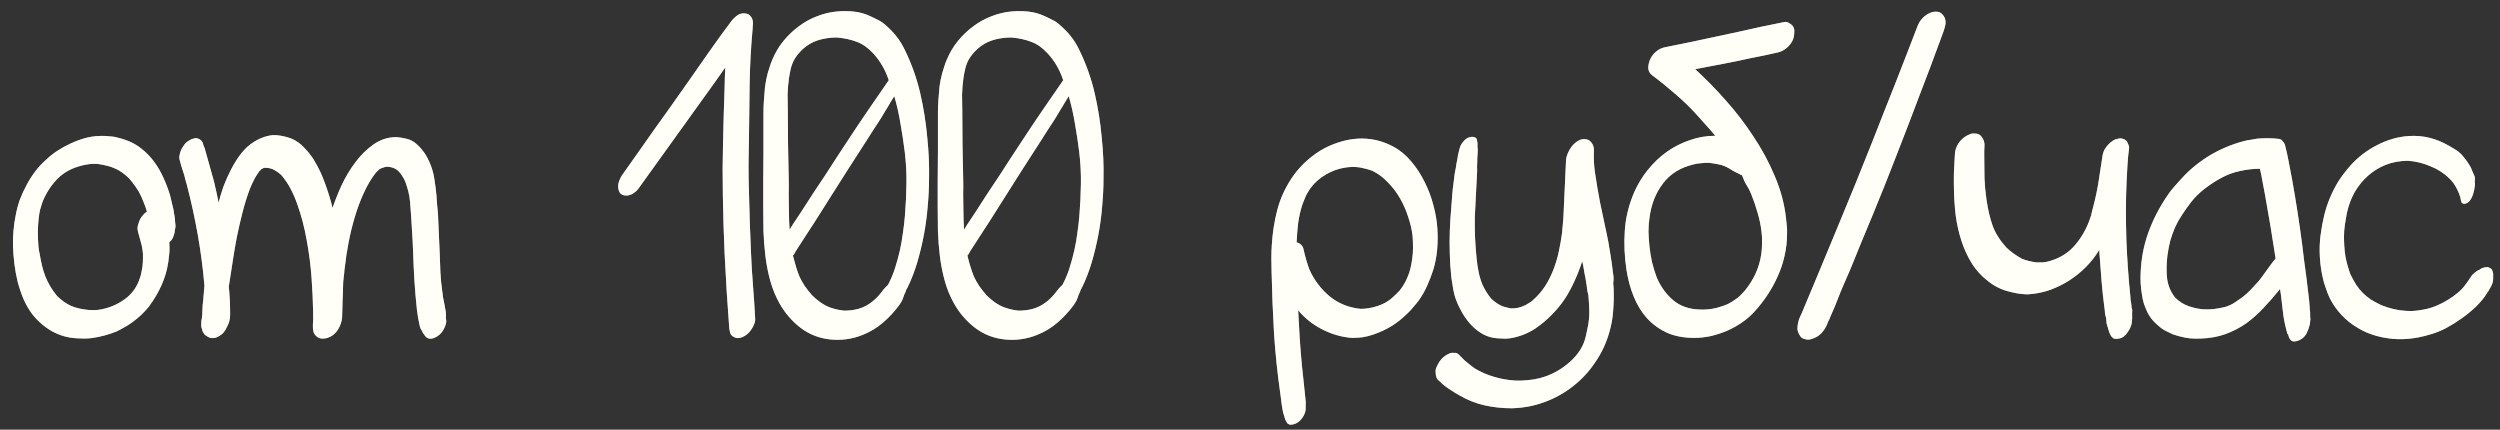 <?xml version="1.0" encoding="UTF-8"?> <svg xmlns="http://www.w3.org/2000/svg" width="192" height="33" viewBox="0 0 192 33" fill="none"><rect x="0" y="0" width="192" height="33" fill="#333333" stroke="none"/><path d="M1.204 16.548C1.272 16.163 1.374 15.772 1.51 15.375C1.657 14.979 1.833 14.593 2.037 14.219C2.241 13.834 2.468 13.477 2.717 13.148C2.978 12.808 3.255 12.514 3.55 12.264C3.788 12.026 4.071 11.8 4.4 11.584C4.729 11.369 5.069 11.182 5.42 11.023C5.783 10.853 6.145 10.717 6.508 10.615C6.882 10.513 7.239 10.457 7.579 10.445C7.771 10.434 7.958 10.434 8.14 10.445C8.332 10.457 8.519 10.474 8.701 10.496C8.848 10.519 8.995 10.553 9.143 10.598C9.29 10.632 9.443 10.678 9.602 10.734C10.078 10.893 10.497 11.12 10.86 11.414C11.234 11.709 11.562 12.049 11.846 12.434C12.129 12.82 12.367 13.233 12.56 13.675C12.764 14.117 12.934 14.571 13.07 15.035L13.274 15.902C13.296 15.948 13.313 16.021 13.325 16.123C13.347 16.225 13.364 16.333 13.376 16.446C13.398 16.548 13.415 16.65 13.427 16.752C13.438 16.854 13.444 16.928 13.444 16.973V17.007C13.444 17.03 13.444 17.053 13.444 17.075C13.455 17.087 13.461 17.104 13.461 17.126C13.472 17.217 13.478 17.296 13.478 17.364C13.478 17.432 13.466 17.512 13.444 17.602C13.444 17.613 13.438 17.625 13.427 17.636C13.427 17.648 13.427 17.659 13.427 17.67V17.687C13.427 17.812 13.387 17.976 13.308 18.18C13.228 18.384 13.126 18.52 13.002 18.588C13.013 18.758 13.019 18.928 13.019 19.098C13.019 19.268 13.007 19.438 12.985 19.608C12.928 20.288 12.792 20.912 12.577 21.478C12.373 22.033 12.089 22.583 11.727 23.127C11.545 23.41 11.353 23.66 11.149 23.875C10.956 24.09 10.746 24.289 10.52 24.47C10.304 24.651 10.072 24.821 9.823 24.98C9.573 25.127 9.296 25.28 8.99 25.439C8.355 25.7 7.704 25.875 7.035 25.966C6.842 25.989 6.655 26 6.474 26C6.304 26 6.123 25.994 5.93 25.983C5.227 25.949 4.581 25.768 3.992 25.439C3.414 25.11 2.91 24.674 2.479 24.13C2.23 23.801 2.009 23.422 1.816 22.991C1.635 22.56 1.482 22.113 1.357 21.648C1.244 21.172 1.159 20.702 1.102 20.237C1.045 19.761 1.011 19.325 1 18.928C0.977 18.123 1.045 17.33 1.204 16.548ZM2.955 18.945C2.966 19.036 2.978 19.127 2.989 19.217C3 19.297 3.017 19.381 3.04 19.472C3.097 19.801 3.159 20.113 3.227 20.407C3.295 20.691 3.38 20.962 3.482 21.223C3.584 21.484 3.709 21.739 3.856 21.988C4.003 22.237 4.185 22.492 4.4 22.753C4.57 22.912 4.74 23.053 4.91 23.178C5.091 23.303 5.278 23.41 5.471 23.501C5.698 23.592 5.919 23.66 6.134 23.705C6.361 23.75 6.587 23.784 6.814 23.807C7.029 23.818 7.245 23.818 7.46 23.807C7.675 23.784 7.885 23.745 8.089 23.688C8.689 23.529 9.233 23.257 9.721 22.872C10.208 22.475 10.548 21.971 10.741 21.359C10.797 21.212 10.837 21.064 10.86 20.917C10.894 20.77 10.922 20.617 10.945 20.458C10.967 20.243 10.979 20.033 10.979 19.829C10.99 19.614 10.979 19.398 10.945 19.183C10.911 18.945 10.86 18.718 10.792 18.503C10.724 18.276 10.661 18.05 10.605 17.823C10.548 17.608 10.548 17.421 10.605 17.262L10.707 16.956C10.763 16.809 10.843 16.679 10.945 16.565C11.047 16.441 11.16 16.333 11.285 16.242C11.239 16.106 11.194 15.97 11.149 15.834C11.103 15.698 11.052 15.568 10.996 15.443L10.843 15.086C10.729 14.826 10.593 14.588 10.435 14.372C10.287 14.157 10.123 13.942 9.942 13.726C9.749 13.534 9.562 13.375 9.381 13.25C9.199 13.114 9.007 13.007 8.803 12.927C8.61 12.837 8.406 12.769 8.191 12.723C7.975 12.667 7.737 12.621 7.477 12.587C7.262 12.576 7.058 12.582 6.865 12.604C6.684 12.627 6.502 12.661 6.321 12.706C5.55 12.888 4.921 13.222 4.434 13.709C3.947 14.197 3.556 14.797 3.261 15.511C3.193 15.715 3.131 15.919 3.074 16.123C3.029 16.327 2.995 16.537 2.972 16.752C2.893 17.421 2.887 18.152 2.955 18.945ZM13.916 11.499C13.95 11.42 14.001 11.335 14.069 11.244C14.126 11.142 14.194 11.052 14.273 10.972C14.364 10.893 14.46 10.825 14.562 10.768C14.664 10.7 14.76 10.661 14.851 10.649C14.953 10.604 15.061 10.598 15.174 10.632C15.276 10.655 15.367 10.706 15.446 10.785C15.525 10.865 15.576 10.961 15.599 11.074C15.622 11.131 15.639 11.182 15.65 11.227C15.673 11.273 15.695 11.324 15.718 11.38C15.843 11.811 15.962 12.236 16.075 12.655C16.2 13.075 16.319 13.5 16.432 13.93C16.5 14.202 16.562 14.474 16.619 14.746C16.675 15.018 16.732 15.29 16.789 15.562C16.88 15.188 17.004 14.775 17.163 14.321C17.333 13.868 17.531 13.426 17.758 12.995C17.985 12.553 18.239 12.151 18.523 11.788C18.817 11.414 19.14 11.12 19.492 10.904C19.616 10.825 19.747 10.751 19.883 10.683C20.03 10.615 20.172 10.559 20.308 10.513C20.444 10.468 20.58 10.434 20.716 10.411C20.863 10.377 21.01 10.366 21.158 10.377C21.486 10.4 21.798 10.457 22.093 10.547C22.387 10.627 22.665 10.763 22.926 10.955C23.028 11.023 23.135 11.114 23.249 11.227C23.362 11.341 23.475 11.46 23.589 11.584C23.702 11.709 23.804 11.839 23.895 11.975C23.997 12.1 24.076 12.219 24.133 12.332C24.473 12.888 24.75 13.477 24.966 14.1C25.192 14.712 25.385 15.336 25.544 15.97C25.714 15.449 25.94 14.877 26.224 14.253C26.518 13.619 26.87 13.029 27.278 12.485C27.686 11.93 28.156 11.465 28.689 11.091C29.221 10.717 29.811 10.53 30.456 10.53C30.729 10.553 30.995 10.598 31.256 10.666C31.527 10.734 31.771 10.865 31.986 11.057C32.281 11.318 32.519 11.601 32.7 11.907C32.882 12.213 33.029 12.531 33.142 12.859C33.256 13.188 33.335 13.534 33.38 13.896C33.437 14.248 33.483 14.61 33.517 14.984C33.539 15.222 33.556 15.46 33.568 15.698C33.59 15.936 33.613 16.174 33.635 16.412C33.658 16.922 33.681 17.432 33.703 17.942C33.726 18.452 33.749 18.962 33.771 19.472C33.794 19.948 33.811 20.424 33.822 20.9C33.845 21.365 33.89 21.835 33.958 22.311C33.981 22.481 34.004 22.657 34.026 22.838C34.06 23.008 34.094 23.178 34.128 23.348C34.151 23.473 34.174 23.603 34.196 23.739C34.23 23.864 34.247 23.988 34.247 24.113V24.487C34.281 24.6 34.281 24.719 34.247 24.844C34.225 24.957 34.185 25.071 34.128 25.184C34.072 25.309 33.998 25.428 33.907 25.541C33.828 25.643 33.72 25.739 33.584 25.83C33.494 25.887 33.386 25.938 33.261 25.983C33.148 26.017 33.041 26.023 32.938 26C32.814 25.966 32.718 25.898 32.65 25.796C32.638 25.785 32.627 25.773 32.615 25.762C32.615 25.751 32.61 25.739 32.599 25.728C32.519 25.637 32.451 25.524 32.395 25.388C32.315 25.286 32.258 25.15 32.224 24.98C32.179 24.787 32.139 24.589 32.105 24.385C32.072 24.181 32.043 23.983 32.02 23.79C31.941 23.065 31.879 22.345 31.834 21.631C31.788 20.917 31.754 20.198 31.732 19.472C31.709 18.792 31.675 18.135 31.63 17.5C31.596 16.854 31.55 16.191 31.494 15.511C31.471 15.228 31.425 14.956 31.358 14.695C31.29 14.435 31.21 14.18 31.119 13.93C30.983 13.636 30.825 13.386 30.643 13.182C30.462 12.978 30.196 12.854 29.845 12.808C29.788 12.808 29.731 12.808 29.674 12.808C29.629 12.808 29.578 12.82 29.522 12.842C29.499 12.854 29.465 12.865 29.42 12.876C29.374 12.888 29.323 12.905 29.267 12.927C29.199 12.95 29.136 12.99 29.08 13.046L28.876 13.25C28.524 13.692 28.213 14.214 27.941 14.814C27.669 15.404 27.436 16.027 27.244 16.684C27.051 17.33 26.892 17.982 26.768 18.639C26.643 19.285 26.552 19.88 26.496 20.424C26.473 20.549 26.456 20.674 26.445 20.798C26.445 20.912 26.433 21.03 26.411 21.155C26.365 21.484 26.343 21.807 26.343 22.124C26.343 22.441 26.331 22.764 26.309 23.093C26.297 23.308 26.292 23.518 26.292 23.722C26.292 23.926 26.286 24.136 26.275 24.351C26.252 24.691 26.144 25.014 25.952 25.32C25.759 25.626 25.493 25.836 25.153 25.949C25.028 25.994 24.892 26.011 24.745 26C24.609 26 24.484 25.96 24.371 25.881C24.246 25.79 24.155 25.683 24.099 25.558C24.053 25.422 24.031 25.286 24.031 25.15C24.031 25.059 24.031 24.974 24.031 24.895C24.042 24.816 24.048 24.731 24.048 24.64C24.059 24.515 24.059 24.402 24.048 24.3C24.048 24.187 24.048 24.068 24.048 23.943C24.036 23.184 23.997 22.322 23.929 21.359C23.861 20.396 23.736 19.427 23.555 18.452C23.385 17.477 23.141 16.548 22.824 15.664C22.518 14.78 22.115 14.044 21.617 13.454C21.447 13.296 21.277 13.171 21.107 13.08C20.948 12.978 20.755 12.916 20.529 12.893C20.483 12.893 20.438 12.893 20.393 12.893C20.359 12.882 20.325 12.882 20.291 12.893C20.268 12.893 20.245 12.899 20.223 12.91C20.212 12.922 20.195 12.933 20.172 12.944L20.07 12.995L19.917 13.148C19.645 13.511 19.395 13.981 19.169 14.559C18.953 15.137 18.767 15.744 18.608 16.378C18.449 17.002 18.308 17.619 18.183 18.231C18.07 18.843 17.979 19.37 17.911 19.812C17.854 20.175 17.797 20.543 17.741 20.917C17.684 21.28 17.628 21.642 17.571 22.005C17.639 22.662 17.673 23.331 17.673 24.011V24.198C17.673 24.481 17.61 24.748 17.486 24.997L17.401 25.167C17.344 25.292 17.27 25.411 17.18 25.524C17.101 25.626 16.998 25.711 16.874 25.779C16.692 25.904 16.511 25.966 16.33 25.966C16.149 25.966 15.984 25.904 15.837 25.779C15.826 25.768 15.814 25.762 15.803 25.762C15.792 25.762 15.78 25.756 15.769 25.745C15.724 25.711 15.667 25.637 15.599 25.524C15.542 25.411 15.514 25.326 15.514 25.269C15.457 25.133 15.44 24.986 15.463 24.827C15.463 24.77 15.463 24.714 15.463 24.657C15.474 24.6 15.486 24.544 15.497 24.487C15.531 24.26 15.548 24.034 15.548 23.807C15.548 23.58 15.565 23.354 15.599 23.127C15.622 22.934 15.639 22.742 15.65 22.549C15.661 22.345 15.678 22.141 15.701 21.937C15.588 20.622 15.418 19.325 15.191 18.044C14.964 16.764 14.687 15.489 14.358 14.219C14.313 14.061 14.267 13.902 14.222 13.743C14.188 13.573 14.143 13.409 14.086 13.25C14.029 13.092 13.978 12.933 13.933 12.774C13.888 12.604 13.842 12.44 13.797 12.281C13.763 12.145 13.763 12.015 13.797 11.89C13.82 11.754 13.859 11.624 13.916 11.499ZM47.763 13.471L49.599 10.87C50.143 10.088 50.687 9.323 51.231 8.575C51.775 7.816 52.319 7.045 52.863 6.263C53.407 5.482 53.945 4.711 54.478 3.952C55.011 3.192 55.566 2.427 56.144 1.657C56.269 1.487 56.422 1.334 56.603 1.198C56.784 1.062 56.988 1.005 57.215 1.028C57.43 1.05 57.583 1.135 57.674 1.283C57.776 1.419 57.827 1.583 57.827 1.776C57.816 1.866 57.81 1.957 57.81 2.048C57.81 2.127 57.804 2.212 57.793 2.303C57.668 3.685 57.595 5.062 57.572 6.433C57.561 7.805 57.544 9.182 57.521 10.564C57.51 11.278 57.498 11.981 57.487 12.672C57.487 13.364 57.498 14.066 57.521 14.78C57.555 16.322 57.606 17.846 57.674 19.353C57.708 20.203 57.759 21.053 57.827 21.903C57.895 22.753 57.952 23.603 57.997 24.453C58.008 24.612 57.98 24.765 57.912 24.912C57.855 25.059 57.782 25.195 57.691 25.32C57.51 25.592 57.277 25.785 56.994 25.898C56.881 25.943 56.762 25.966 56.637 25.966C56.512 25.955 56.399 25.915 56.297 25.847C56.184 25.768 56.11 25.677 56.076 25.575C56.053 25.462 56.031 25.343 56.008 25.218C55.861 23.314 55.742 21.41 55.651 19.506C55.617 18.758 55.589 18.01 55.566 17.262C55.555 16.503 55.538 15.749 55.515 15.001C55.504 14.287 55.498 13.59 55.498 12.91C55.509 12.23 55.521 11.533 55.532 10.819C55.543 10.139 55.56 9.459 55.583 8.779C55.606 8.088 55.628 7.402 55.651 6.722C55.662 6.462 55.668 6.207 55.668 5.957C55.679 5.697 55.691 5.436 55.702 5.176C55.702 5.187 55.691 5.204 55.668 5.227C55.124 6.008 54.58 6.773 54.036 7.521C53.492 8.269 52.942 9.034 52.387 9.816C51.832 10.598 51.282 11.363 50.738 12.111C50.194 12.859 49.645 13.624 49.089 14.406C48.987 14.565 48.846 14.707 48.664 14.831C48.483 14.956 48.296 15.018 48.103 15.018C47.877 15.018 47.712 14.95 47.61 14.814C47.52 14.678 47.474 14.508 47.474 14.304C47.474 14.157 47.503 14.015 47.559 13.879C47.616 13.732 47.684 13.596 47.763 13.471ZM58.617 15.885C58.617 15.171 58.617 14.48 58.617 13.811C58.617 13.131 58.623 12.434 58.634 11.72V9.646C58.634 9.318 58.634 9 58.634 8.694C58.634 8.377 58.645 8.054 58.668 7.725C58.691 7.374 58.719 7.023 58.753 6.671C58.798 6.32 58.867 5.974 58.957 5.635C59.014 5.453 59.071 5.272 59.127 5.091C59.184 4.909 59.252 4.728 59.331 4.547C59.547 4.037 59.824 3.572 60.164 3.153C60.516 2.722 60.907 2.348 61.337 2.031C61.768 1.702 62.238 1.441 62.748 1.249C63.258 1.045 63.791 0.92 64.346 0.875C64.765 0.841 65.179 0.846 65.587 0.892C66.006 0.937 66.403 1.045 66.777 1.215C66.981 1.305 67.179 1.402 67.372 1.504C67.576 1.594 67.763 1.713 67.933 1.861C68.296 2.167 68.596 2.473 68.834 2.779C69.083 3.085 69.31 3.453 69.514 3.884C70.024 4.938 70.409 6.026 70.67 7.147C70.93 8.269 71.112 9.408 71.214 10.564C71.27 11.108 71.31 11.641 71.333 12.162C71.356 12.672 71.361 13.199 71.35 13.743C71.35 14.412 71.316 15.109 71.248 15.834C71.191 16.56 71.095 17.285 70.959 18.01C70.823 18.735 70.653 19.444 70.449 20.135C70.245 20.826 69.996 21.472 69.701 22.073C69.678 22.107 69.656 22.147 69.633 22.192C69.622 22.226 69.605 22.26 69.582 22.294C69.571 22.362 69.548 22.424 69.514 22.481C69.491 22.538 69.463 22.6 69.429 22.668C69.406 22.736 69.384 22.804 69.361 22.872C69.293 23.065 69.197 23.246 69.072 23.416C68.698 23.926 68.279 24.379 67.814 24.776C67.361 25.173 66.834 25.49 66.233 25.728C65.836 25.887 65.428 25.994 65.009 26.051C64.59 26.108 64.17 26.113 63.751 26.068C62.901 25.977 62.142 25.677 61.473 25.167C60.816 24.657 60.283 24.039 59.875 23.314C59.569 22.77 59.331 22.192 59.161 21.58C58.991 20.968 58.867 20.339 58.787 19.693C58.708 19.047 58.657 18.401 58.634 17.755C58.623 17.109 58.617 16.486 58.617 15.885ZM60.895 19.625C60.974 19.942 61.054 20.232 61.133 20.492C61.212 20.753 61.303 21.008 61.405 21.257C61.518 21.495 61.649 21.727 61.796 21.954C61.955 22.181 62.142 22.419 62.357 22.668C62.72 23.031 63.094 23.308 63.479 23.501C63.864 23.682 64.312 23.801 64.822 23.858C65.502 23.858 66.074 23.728 66.539 23.467C67.015 23.206 67.451 22.798 67.848 22.243C67.893 22.186 67.939 22.135 67.984 22.09C68.029 22.045 68.08 21.994 68.137 21.937C68.16 21.926 68.171 21.914 68.171 21.903C68.182 21.892 68.194 21.88 68.205 21.869L68.256 21.767C68.449 21.393 68.613 20.991 68.749 20.56C68.885 20.13 69.004 19.693 69.106 19.251C69.208 18.798 69.287 18.345 69.344 17.891C69.412 17.438 69.463 17.002 69.497 16.582C69.565 15.755 69.605 14.928 69.616 14.1C69.627 13.273 69.582 12.446 69.48 11.618C69.389 10.904 69.282 10.196 69.157 9.493C69.044 8.791 68.885 8.088 68.681 7.385C68.602 7.51 68.528 7.629 68.46 7.742C68.392 7.856 68.318 7.975 68.239 8.099C68.262 8.065 68.284 8.031 68.307 7.997C68.33 7.963 68.352 7.929 68.375 7.895C68.216 8.145 68.063 8.394 67.916 8.643C67.78 8.881 67.627 9.131 67.457 9.391C67.321 9.607 67.179 9.822 67.032 10.037C66.896 10.253 66.76 10.468 66.624 10.683C66.125 11.454 65.632 12.219 65.145 12.978C64.669 13.738 64.187 14.497 63.7 15.256C63.451 15.642 63.207 16.027 62.969 16.412C62.731 16.798 62.487 17.177 62.238 17.551C62.113 17.744 61.989 17.936 61.864 18.129C61.739 18.322 61.615 18.515 61.49 18.707C61.434 18.798 61.371 18.894 61.303 18.996C61.235 19.098 61.173 19.195 61.116 19.285C61.082 19.342 61.054 19.393 61.031 19.438C61.02 19.483 60.986 19.535 60.929 19.591L60.895 19.625ZM60.504 8.524C60.516 9.374 60.521 10.224 60.521 11.074C60.532 11.924 60.55 12.78 60.572 13.641C60.584 14.061 60.584 14.48 60.572 14.899C60.572 15.319 60.578 15.744 60.589 16.174C60.589 16.65 60.606 17.138 60.64 17.636C60.799 17.375 60.963 17.121 61.133 16.871C61.303 16.622 61.467 16.373 61.626 16.123C61.921 15.67 62.21 15.222 62.493 14.78C62.788 14.338 63.082 13.896 63.377 13.454C63.672 13.001 63.961 12.553 64.244 12.111C64.539 11.669 64.833 11.222 65.128 10.768C65.638 9.986 66.154 9.216 66.675 8.456C67.196 7.697 67.723 6.932 68.256 6.162L68.222 6.059C68.097 5.697 67.939 5.351 67.746 5.023C67.553 4.694 67.327 4.388 67.066 4.105C66.669 3.674 66.256 3.379 65.825 3.221C65.394 3.051 64.89 2.937 64.312 2.881C63.938 2.869 63.53 2.915 63.088 3.017C62.657 3.119 62.272 3.294 61.932 3.544C61.592 3.793 61.303 4.099 61.065 4.462C60.929 4.677 60.822 4.932 60.742 5.227C60.674 5.51 60.623 5.776 60.589 6.026C60.532 6.433 60.498 6.847 60.487 7.266C60.487 7.686 60.493 8.105 60.504 8.524ZM72.016 15.885C72.016 15.171 72.016 14.48 72.016 13.811C72.016 13.131 72.021 12.434 72.033 11.72V9.646C72.033 9.318 72.033 9 72.033 8.694C72.033 8.377 72.044 8.054 72.067 7.725C72.089 7.374 72.118 7.023 72.152 6.671C72.197 6.32 72.265 5.974 72.356 5.635C72.412 5.453 72.469 5.272 72.526 5.091C72.582 4.909 72.65 4.728 72.73 4.547C72.945 4.037 73.223 3.572 73.563 3.153C73.914 2.722 74.305 2.348 74.736 2.031C75.166 1.702 75.636 1.441 76.147 1.249C76.656 1.045 77.189 0.92 77.745 0.875C78.164 0.841 78.578 0.846 78.986 0.892C79.405 0.937 79.801 1.045 80.175 1.215C80.379 1.305 80.578 1.402 80.77 1.504C80.974 1.594 81.161 1.713 81.331 1.861C81.694 2.167 81.994 2.473 82.232 2.779C82.482 3.085 82.708 3.453 82.912 3.884C83.422 4.938 83.808 6.026 84.068 7.147C84.329 8.269 84.51 9.408 84.612 10.564C84.669 11.108 84.709 11.641 84.731 12.162C84.754 12.672 84.76 13.199 84.748 13.743C84.748 14.412 84.714 15.109 84.646 15.834C84.59 16.56 84.493 17.285 84.357 18.01C84.221 18.735 84.051 19.444 83.847 20.135C83.643 20.826 83.394 21.472 83.099 22.073C83.077 22.107 83.054 22.147 83.031 22.192C83.02 22.226 83.003 22.26 82.98 22.294C82.969 22.362 82.946 22.424 82.912 22.481C82.89 22.538 82.861 22.6 82.827 22.668C82.805 22.736 82.782 22.804 82.759 22.872C82.691 23.065 82.595 23.246 82.47 23.416C82.096 23.926 81.677 24.379 81.212 24.776C80.759 25.173 80.232 25.49 79.631 25.728C79.235 25.887 78.827 25.994 78.407 26.051C77.988 26.108 77.569 26.113 77.15 26.068C76.299 25.977 75.54 25.677 74.872 25.167C74.214 24.657 73.682 24.039 73.274 23.314C72.968 22.77 72.73 22.192 72.56 21.58C72.39 20.968 72.265 20.339 72.186 19.693C72.106 19.047 72.055 18.401 72.033 17.755C72.021 17.109 72.016 16.486 72.016 15.885ZM74.294 19.625C74.373 19.942 74.452 20.232 74.532 20.492C74.611 20.753 74.702 21.008 74.804 21.257C74.917 21.495 75.047 21.727 75.195 21.954C75.353 22.181 75.54 22.419 75.755 22.668C76.118 23.031 76.492 23.308 76.877 23.501C77.263 23.682 77.71 23.801 78.221 23.858C78.9 23.858 79.473 23.728 79.937 23.467C80.413 23.206 80.85 22.798 81.246 22.243C81.292 22.186 81.337 22.135 81.382 22.09C81.428 22.045 81.479 21.994 81.535 21.937C81.558 21.926 81.569 21.914 81.569 21.903C81.581 21.892 81.592 21.88 81.603 21.869L81.654 21.767C81.847 21.393 82.011 20.991 82.147 20.56C82.283 20.13 82.402 19.693 82.504 19.251C82.606 18.798 82.686 18.345 82.742 17.891C82.81 17.438 82.861 17.002 82.895 16.582C82.963 15.755 83.003 14.928 83.014 14.1C83.026 13.273 82.98 12.446 82.878 11.618C82.788 10.904 82.68 10.196 82.555 9.493C82.442 8.791 82.283 8.088 82.079 7.385C82 7.51 81.926 7.629 81.858 7.742C81.79 7.856 81.717 7.975 81.637 8.099C81.66 8.065 81.683 8.031 81.705 7.997C81.728 7.963 81.751 7.929 81.773 7.895C81.615 8.145 81.462 8.394 81.314 8.643C81.178 8.881 81.025 9.131 80.855 9.391C80.719 9.607 80.578 9.822 80.43 10.037C80.294 10.253 80.158 10.468 80.022 10.683C79.524 11.454 79.031 12.219 78.543 12.978C78.067 13.738 77.586 14.497 77.099 15.256C76.849 15.642 76.606 16.027 76.368 16.412C76.129 16.798 75.886 17.177 75.636 17.551C75.512 17.744 75.387 17.936 75.263 18.129C75.138 18.322 75.013 18.515 74.889 18.707C74.832 18.798 74.77 18.894 74.702 18.996C74.634 19.098 74.571 19.195 74.515 19.285C74.481 19.342 74.452 19.393 74.43 19.438C74.418 19.483 74.384 19.535 74.328 19.591L74.294 19.625ZM73.903 8.524C73.914 9.374 73.92 10.224 73.92 11.074C73.931 11.924 73.948 12.78 73.971 13.641C73.982 14.061 73.982 14.48 73.971 14.899C73.971 15.319 73.976 15.744 73.988 16.174C73.988 16.65 74.005 17.138 74.039 17.636C74.197 17.375 74.362 17.121 74.532 16.871C74.702 16.622 74.866 16.373 75.025 16.123C75.319 15.67 75.608 15.222 75.891 14.78C76.186 14.338 76.481 13.896 76.775 13.454C77.07 13.001 77.359 12.553 77.642 12.111C77.937 11.669 78.232 11.222 78.526 10.768C79.036 9.986 79.552 9.216 80.073 8.456C80.595 7.697 81.122 6.932 81.654 6.162L81.62 6.059C81.496 5.697 81.337 5.351 81.144 5.023C80.952 4.694 80.725 4.388 80.464 4.105C80.068 3.674 79.654 3.379 79.223 3.221C78.793 3.051 78.288 2.937 77.71 2.881C77.337 2.869 76.928 2.915 76.487 3.017C76.056 3.119 75.671 3.294 75.331 3.544C74.991 3.793 74.702 4.099 74.464 4.462C74.328 4.677 74.22 4.932 74.141 5.227C74.073 5.51 74.022 5.776 73.988 6.026C73.931 6.433 73.897 6.847 73.886 7.266C73.886 7.686 73.891 8.105 73.903 8.524ZM97.675 18.809C97.731 17.891 97.867 17.013 98.083 16.174C98.298 15.324 98.661 14.508 99.171 13.726C99.454 13.296 99.777 12.905 100.14 12.553C100.514 12.191 100.916 11.873 101.347 11.601C101.789 11.329 102.253 11.114 102.74 10.955C103.239 10.785 103.743 10.683 104.253 10.649C105.217 10.593 106.123 10.791 106.973 11.244C107.495 11.516 107.959 11.896 108.367 12.383C108.775 12.859 109.121 13.386 109.404 13.964C109.699 14.542 109.926 15.143 110.084 15.766C110.254 16.39 110.356 16.99 110.39 17.568C110.424 18.112 110.419 18.645 110.373 19.166C110.328 19.676 110.232 20.186 110.084 20.696C109.948 21.116 109.79 21.529 109.608 21.937C109.427 22.345 109.206 22.73 108.945 23.093C108.855 23.218 108.758 23.337 108.656 23.45C108.554 23.563 108.452 23.682 108.35 23.807C108.169 24 107.982 24.181 107.789 24.351C107.608 24.521 107.41 24.68 107.194 24.827C107.013 24.963 106.803 25.093 106.565 25.218C106.339 25.343 106.095 25.456 105.834 25.558C105.585 25.66 105.33 25.745 105.069 25.813C104.809 25.881 104.565 25.921 104.338 25.932C104.202 25.943 104.061 25.949 103.913 25.949C103.777 25.949 103.641 25.938 103.505 25.915C102.791 25.824 102.089 25.592 101.398 25.218C100.718 24.844 100.151 24.379 99.698 23.824C99.732 24.538 99.771 25.246 99.817 25.949C99.862 26.652 99.919 27.36 99.987 28.074C100.032 28.505 100.077 28.93 100.123 29.349C100.168 29.78 100.213 30.21 100.259 30.641C100.259 30.664 100.259 30.686 100.259 30.709C100.27 30.743 100.276 30.771 100.276 30.794V30.811C100.287 30.901 100.287 30.992 100.276 31.083C100.276 31.185 100.276 31.281 100.276 31.372C100.276 31.587 100.202 31.808 100.055 32.035C99.907 32.261 99.737 32.42 99.545 32.511C99.386 32.59 99.227 32.624 99.069 32.613C98.967 32.59 98.893 32.545 98.848 32.477C98.802 32.409 98.757 32.33 98.712 32.239C98.689 32.182 98.672 32.126 98.661 32.069C98.649 32.012 98.632 31.956 98.61 31.899C98.564 31.774 98.53 31.644 98.508 31.508C98.485 31.372 98.462 31.236 98.44 31.1C98.417 30.964 98.4 30.828 98.389 30.692C98.377 30.567 98.36 30.437 98.338 30.301C98.111 28.726 97.947 27.162 97.845 25.609C97.754 24.045 97.692 22.47 97.658 20.883C97.646 20.532 97.641 20.186 97.641 19.846C97.641 19.506 97.652 19.16 97.675 18.809ZM99.579 18.622H99.63C99.743 18.656 99.845 18.718 99.936 18.809C100.026 18.9 100.083 19.008 100.106 19.132C100.23 19.688 100.383 20.215 100.565 20.713C100.939 21.529 101.46 22.215 102.129 22.77C102.797 23.314 103.59 23.631 104.508 23.722C104.916 23.722 105.347 23.648 105.8 23.501C106.254 23.354 106.633 23.138 106.939 22.855C107.041 22.764 107.132 22.679 107.211 22.6C107.302 22.509 107.393 22.419 107.483 22.328C107.642 22.124 107.772 21.931 107.874 21.75C107.976 21.569 108.061 21.387 108.129 21.206C108.209 21.025 108.271 20.832 108.316 20.628C108.373 20.413 108.418 20.175 108.452 19.914C108.498 19.619 108.52 19.325 108.52 19.03C108.52 18.724 108.509 18.418 108.486 18.112C108.43 17.636 108.316 17.149 108.146 16.65C107.988 16.152 107.778 15.676 107.517 15.222C107.257 14.769 106.945 14.361 106.582 13.998C106.231 13.624 105.834 13.33 105.392 13.114C105.177 13.035 104.962 12.973 104.746 12.927C104.542 12.871 104.333 12.837 104.117 12.825C103.913 12.814 103.715 12.82 103.522 12.842C103.33 12.865 103.137 12.899 102.944 12.944C102.435 13.069 101.947 13.296 101.483 13.624C101.029 13.953 100.672 14.35 100.412 14.814C100.332 14.95 100.264 15.092 100.208 15.239C100.151 15.375 100.094 15.517 100.038 15.664C99.879 16.14 99.766 16.628 99.698 17.126C99.641 17.613 99.601 18.112 99.579 18.622ZM110.565 27.751C110.757 27.479 111.001 27.281 111.296 27.156C111.42 27.099 111.545 27.082 111.669 27.105C111.794 27.082 111.907 27.116 112.009 27.207C112.055 27.241 112.094 27.281 112.128 27.326C112.174 27.371 112.219 27.417 112.264 27.462C112.321 27.519 112.372 27.57 112.417 27.615C112.474 27.672 112.531 27.728 112.587 27.785L112.485 27.683C112.723 27.887 112.973 28.085 113.233 28.278C113.721 28.573 114.225 28.794 114.746 28.941C115.279 29.1 115.829 29.196 116.395 29.23C116.701 29.241 117.007 29.23 117.313 29.196C117.631 29.173 117.942 29.122 118.248 29.043C118.611 28.952 118.974 28.816 119.336 28.635C119.699 28.454 120.039 28.233 120.356 27.972C120.674 27.723 120.951 27.439 121.189 27.122C121.427 26.805 121.603 26.465 121.716 26.102C121.773 25.909 121.818 25.722 121.852 25.541C121.898 25.348 121.937 25.156 121.971 24.963C122.039 24.578 122.068 24.198 122.056 23.824C122.045 23.439 122.022 23.053 121.988 22.668C121.988 22.657 121.983 22.645 121.971 22.634C121.971 22.623 121.971 22.606 121.971 22.583C121.926 22.447 121.898 22.311 121.886 22.175C121.875 22.073 121.864 21.977 121.852 21.886C121.841 21.784 121.824 21.688 121.801 21.597C121.779 21.416 121.745 21.229 121.699 21.036C121.665 20.843 121.631 20.645 121.597 20.441C121.586 20.384 121.575 20.328 121.563 20.271C121.552 20.215 121.535 20.146 121.512 20.067C121.331 20.622 121.127 21.144 120.9 21.631C120.685 22.107 120.436 22.56 120.152 22.991C119.869 23.41 119.54 23.807 119.166 24.181C118.804 24.555 118.384 24.906 117.908 25.235C117.772 25.326 117.614 25.416 117.432 25.507C117.262 25.598 117.081 25.677 116.888 25.745C116.696 25.813 116.503 25.87 116.31 25.915C116.129 25.96 115.953 25.989 115.783 26C115.659 26.011 115.534 26.011 115.409 26C115.285 26 115.16 25.994 115.035 25.983C114.627 25.96 114.253 25.858 113.913 25.677C113.585 25.496 113.29 25.269 113.029 24.997C112.769 24.725 112.536 24.419 112.332 24.079C112.128 23.728 111.958 23.376 111.822 23.025C111.743 22.821 111.675 22.572 111.618 22.277C111.562 21.971 111.511 21.654 111.465 21.325C111.431 20.985 111.403 20.657 111.38 20.339C111.369 20.022 111.358 19.756 111.346 19.54C111.324 18.928 111.324 18.316 111.346 17.704C111.369 17.092 111.409 16.475 111.465 15.851C111.488 15.545 111.511 15.245 111.533 14.95C111.556 14.644 111.59 14.338 111.635 14.032C111.658 13.84 111.681 13.653 111.703 13.471C111.726 13.29 111.76 13.103 111.805 12.91C111.828 12.786 111.845 12.672 111.856 12.57C111.879 12.457 111.902 12.344 111.924 12.23C111.936 12.196 111.941 12.162 111.941 12.128C111.941 12.094 111.947 12.066 111.958 12.043C111.958 12.021 111.958 11.998 111.958 11.975C111.97 11.953 111.975 11.93 111.975 11.907V11.924C111.998 11.834 112.015 11.754 112.026 11.686C112.049 11.607 112.072 11.522 112.094 11.431C112.128 11.25 112.219 11.069 112.366 10.887C112.525 10.695 112.701 10.576 112.893 10.53C113.063 10.496 113.199 10.508 113.301 10.564C113.381 10.61 113.426 10.678 113.437 10.768C113.449 10.859 113.46 10.944 113.471 11.023V11.329C113.494 11.42 113.5 11.522 113.488 11.635C113.488 11.737 113.483 11.834 113.471 11.924C113.471 12.004 113.466 12.083 113.454 12.162C113.454 12.23 113.454 12.304 113.454 12.383C113.443 12.531 113.437 12.678 113.437 12.825C113.449 12.973 113.449 13.126 113.437 13.284C113.415 13.84 113.386 14.395 113.352 14.95C113.318 15.494 113.29 16.055 113.267 16.633C113.256 17.177 113.262 17.715 113.284 18.248C113.307 18.77 113.347 19.302 113.403 19.846C113.437 20.198 113.488 20.543 113.556 20.883C113.624 21.223 113.726 21.557 113.862 21.886C114.055 22.294 114.282 22.651 114.542 22.957C114.667 23.07 114.786 23.167 114.899 23.246C115.013 23.325 115.126 23.393 115.239 23.45C115.353 23.507 115.472 23.552 115.596 23.586C115.721 23.62 115.868 23.654 116.038 23.688C116.242 23.688 116.429 23.671 116.599 23.637C116.781 23.592 116.968 23.524 117.16 23.433C117.251 23.376 117.336 23.325 117.415 23.28C117.506 23.235 117.597 23.172 117.687 23.093C118.073 22.753 118.396 22.385 118.656 21.988C118.917 21.58 119.132 21.155 119.302 20.713C119.472 20.271 119.608 19.818 119.71 19.353C119.812 18.877 119.897 18.395 119.965 17.908C119.988 17.715 120.005 17.523 120.016 17.33C120.028 17.138 120.045 16.945 120.067 16.752C120.09 16.378 120.107 16.01 120.118 15.647C120.13 15.273 120.147 14.899 120.169 14.525C120.192 14.151 120.209 13.783 120.22 13.42C120.232 13.046 120.249 12.672 120.271 12.298C120.283 12.128 120.328 11.953 120.407 11.771C120.487 11.579 120.589 11.403 120.713 11.244C120.838 11.086 120.98 10.955 121.138 10.853C121.308 10.74 121.484 10.683 121.665 10.683C121.903 10.683 122.085 10.768 122.209 10.938C122.345 11.097 122.413 11.29 122.413 11.516C122.402 11.811 122.402 12.106 122.413 12.4C122.425 12.695 122.453 12.99 122.498 13.284C122.612 14.055 122.742 14.82 122.889 15.579C123.048 16.327 123.207 17.075 123.365 17.823C123.479 18.333 123.575 18.855 123.654 19.387C123.745 19.909 123.819 20.43 123.875 20.951C123.932 21.235 123.938 21.501 123.892 21.75C123.904 21.807 123.909 21.869 123.909 21.937C123.921 22.005 123.926 22.067 123.926 22.124C123.949 22.702 123.938 23.274 123.892 23.841C123.858 24.396 123.762 24.946 123.603 25.49C123.365 26.34 123.003 27.116 122.515 27.819C122.039 28.533 121.473 29.145 120.815 29.655C120.158 30.176 119.427 30.584 118.622 30.879C117.829 31.174 116.99 31.332 116.106 31.355C115.392 31.355 114.701 31.281 114.032 31.134C113.364 30.986 112.718 30.732 112.094 30.369C111.845 30.233 111.579 30.069 111.296 29.876C111.001 29.683 110.757 29.485 110.565 29.281C110.44 29.19 110.361 29.094 110.327 28.992C110.281 28.89 110.259 28.765 110.259 28.618C110.236 28.459 110.264 28.306 110.344 28.159C110.412 28.012 110.485 27.876 110.565 27.751ZM125.515 14.746C125.787 14.134 126.133 13.568 126.552 13.046C126.983 12.514 127.464 12.055 127.997 11.669C128.541 11.284 129.13 10.984 129.765 10.768C130.4 10.542 131.057 10.428 131.737 10.428C131.51 10.156 131.278 9.89 131.04 9.629C130.802 9.369 130.564 9.102 130.326 8.83C129.85 8.298 129.295 7.759 128.66 7.215C128.037 6.671 127.442 6.19 126.875 5.771C126.682 5.623 126.586 5.431 126.586 5.193C126.597 4.955 126.648 4.739 126.739 4.547C126.841 4.32 126.988 4.127 127.181 3.969C127.374 3.799 127.6 3.685 127.861 3.629C128.201 3.561 128.541 3.493 128.881 3.425C129.221 3.357 129.555 3.289 129.884 3.221C131.085 2.971 132.275 2.716 133.454 2.456C134.632 2.184 135.828 1.929 137.041 1.691C137.165 1.668 137.279 1.691 137.381 1.759C137.494 1.815 137.59 1.889 137.67 1.98C137.76 2.093 137.806 2.223 137.806 2.371C137.806 2.518 137.794 2.654 137.772 2.779C137.726 3.073 137.573 3.345 137.313 3.595C137.063 3.833 136.791 3.98 136.497 4.037C136.168 4.105 135.834 4.178 135.494 4.258C135.154 4.326 134.814 4.394 134.474 4.462C133.76 4.62 133.046 4.768 132.332 4.904C131.618 5.04 130.904 5.176 130.19 5.312C130.983 6.037 131.765 6.836 132.536 7.708C133.318 8.581 134.026 9.505 134.661 10.479C135.307 11.443 135.851 12.451 136.293 13.505C136.746 14.559 137.035 15.625 137.16 16.701C137.182 16.917 137.205 17.132 137.228 17.347C137.25 17.551 137.256 17.767 137.245 17.993C137.245 18.537 137.182 19.081 137.058 19.625C136.944 20.158 136.774 20.674 136.548 21.172C136.332 21.671 136.072 22.152 135.766 22.617C135.46 23.082 135.125 23.512 134.763 23.909C134.479 24.226 134.156 24.51 133.794 24.759C133.431 25.008 133.046 25.224 132.638 25.405C132.23 25.575 131.81 25.711 131.38 25.813C130.961 25.904 130.536 25.949 130.105 25.949C129.323 25.949 128.632 25.819 128.031 25.558C127.442 25.286 126.932 24.918 126.501 24.453C126.082 23.988 125.742 23.439 125.481 22.804C125.22 22.169 125.033 21.489 124.92 20.764C124.761 19.744 124.716 18.73 124.784 17.721C124.852 16.701 125.096 15.71 125.515 14.746ZM126.671 18.86C126.716 19.291 126.784 19.716 126.875 20.135C126.977 20.543 127.102 20.945 127.249 21.342C127.566 22.056 127.991 22.634 128.524 23.076C129.057 23.518 129.731 23.75 130.547 23.773C130.762 23.784 130.978 23.779 131.193 23.756C131.419 23.733 131.646 23.694 131.873 23.637C132.201 23.546 132.479 23.45 132.706 23.348C132.932 23.235 133.182 23.076 133.454 22.872C133.556 22.793 133.646 22.708 133.726 22.617C133.816 22.515 133.907 22.419 133.998 22.328C134.349 21.897 134.627 21.455 134.831 21.002C135.046 20.538 135.193 20.027 135.273 19.472C135.307 19.212 135.324 18.945 135.324 18.673C135.335 18.401 135.324 18.123 135.29 17.84C135.233 17.33 135.131 16.832 134.984 16.344C134.848 15.857 134.683 15.375 134.491 14.899C134.4 14.673 134.287 14.452 134.151 14.236C134.015 14.021 133.907 13.794 133.828 13.556C133.805 13.488 133.794 13.46 133.794 13.471L133.692 13.42C133.544 13.341 133.397 13.267 133.25 13.199C133.114 13.131 132.978 13.052 132.842 12.961C132.581 12.803 132.32 12.695 132.06 12.638C131.81 12.582 131.533 12.536 131.227 12.502C131.023 12.502 130.819 12.514 130.615 12.536C130.411 12.548 130.213 12.582 130.02 12.638C129.034 12.876 128.263 13.364 127.708 14.1C127.153 14.837 126.813 15.698 126.688 16.684C126.631 17.047 126.603 17.41 126.603 17.772C126.614 18.135 126.637 18.497 126.671 18.86ZM138.06 24.98C138.072 24.867 138.106 24.719 138.162 24.538C138.23 24.357 138.293 24.215 138.349 24.113C139.278 21.903 140.196 19.699 141.103 17.5C142.021 15.302 142.922 13.086 143.806 10.853C144.101 10.105 144.39 9.369 144.673 8.643C144.968 7.907 145.262 7.164 145.557 6.416C145.852 5.669 146.141 4.926 146.424 4.19C146.707 3.442 146.996 2.694 147.291 1.946C147.359 1.776 147.455 1.617 147.58 1.47C147.705 1.322 147.841 1.203 147.988 1.113C148.271 0.931 148.555 0.863 148.838 0.909C148.974 0.931 149.087 0.999 149.178 1.113C149.28 1.215 149.348 1.328 149.382 1.453C149.427 1.611 149.433 1.77 149.399 1.929C149.365 2.087 149.32 2.246 149.263 2.405L149.059 2.966C148.787 3.714 148.509 4.462 148.226 5.21C147.943 5.946 147.659 6.688 147.376 7.436C146.809 8.944 146.237 10.434 145.659 11.907C145.092 13.381 144.503 14.86 143.891 16.344C143.585 17.092 143.279 17.829 142.973 18.554C142.678 19.279 142.378 20.016 142.072 20.764C141.913 21.127 141.755 21.489 141.596 21.852C141.437 22.215 141.284 22.589 141.137 22.974C141.058 23.167 140.984 23.354 140.916 23.535C140.848 23.705 140.769 23.886 140.678 24.079C140.633 24.17 140.593 24.26 140.559 24.351C140.536 24.442 140.497 24.532 140.44 24.623C140.417 24.668 140.395 24.714 140.372 24.759C140.361 24.804 140.344 24.855 140.321 24.912C140.219 25.15 140.077 25.371 139.896 25.575C139.715 25.768 139.494 25.909 139.233 26C139.006 26.091 138.814 26.108 138.655 26.051C138.497 26.028 138.372 25.96 138.281 25.847C138.191 25.722 138.123 25.592 138.077 25.456C138.055 25.377 138.043 25.297 138.043 25.218C138.043 25.139 138.049 25.059 138.06 24.98ZM150.13 11.941C150.13 11.59 150.232 11.267 150.436 10.972C150.652 10.666 150.924 10.451 151.252 10.326C151.377 10.258 151.524 10.236 151.694 10.258C151.921 10.258 152.097 10.355 152.221 10.547C152.346 10.729 152.408 10.921 152.408 11.125C152.397 11.284 152.391 11.443 152.391 11.601C152.391 11.749 152.391 11.902 152.391 12.06C152.391 12.604 152.397 13.148 152.408 13.692C152.431 14.236 152.482 14.78 152.561 15.324C152.663 16.05 152.816 16.707 153.02 17.296C153.224 17.874 153.576 18.441 154.074 18.996C154.414 19.325 154.822 19.619 155.298 19.88C155.616 20.005 155.978 20.096 156.386 20.152C156.545 20.152 156.704 20.152 156.862 20.152C157.032 20.141 157.197 20.113 157.355 20.067C158.183 19.84 158.851 19.427 159.361 18.826C159.883 18.214 160.274 17.517 160.534 16.735C160.591 16.588 160.631 16.441 160.653 16.293C160.687 16.146 160.727 15.993 160.772 15.834C160.942 15.188 161.078 14.537 161.18 13.879C161.282 13.211 161.384 12.548 161.486 11.89C161.509 11.766 161.554 11.635 161.622 11.499C161.702 11.363 161.792 11.239 161.894 11.125C162.008 11.001 162.127 10.899 162.251 10.819C162.376 10.729 162.501 10.678 162.625 10.666C162.739 10.621 162.863 10.615 162.999 10.649C163.101 10.672 163.192 10.717 163.271 10.785C163.351 10.853 163.401 10.938 163.424 11.04C163.503 11.165 163.532 11.29 163.509 11.414C163.452 11.834 163.413 12.253 163.39 12.672C163.368 13.092 163.345 13.511 163.322 13.93C163.288 14.678 163.271 15.426 163.271 16.174C163.271 16.922 163.283 17.67 163.305 18.418C163.362 19.88 163.464 21.331 163.611 22.77C163.622 22.849 163.628 22.923 163.628 22.991C163.628 23.059 163.639 23.133 163.662 23.212C163.673 23.257 163.679 23.303 163.679 23.348C163.679 23.393 163.685 23.439 163.696 23.484C163.696 23.507 163.696 23.535 163.696 23.569C163.707 23.592 163.713 23.614 163.713 23.637C163.724 23.648 163.73 23.671 163.73 23.705C163.764 23.784 163.77 23.886 163.747 24.011V24.266C163.747 24.3 163.747 24.334 163.747 24.368C163.758 24.402 163.758 24.442 163.747 24.487C163.747 24.521 163.741 24.561 163.73 24.606C163.73 24.64 163.73 24.68 163.73 24.725C163.719 24.85 163.685 24.98 163.628 25.116C163.571 25.252 163.498 25.382 163.407 25.507C163.328 25.632 163.232 25.739 163.118 25.83C163.005 25.921 162.88 25.977 162.744 26C162.642 26.023 162.574 26.028 162.54 26.017C162.427 26.04 162.336 26.017 162.268 25.949L162.132 25.813C162.11 25.779 162.07 25.7 162.013 25.575C161.968 25.439 161.94 25.354 161.928 25.32C161.928 25.297 161.923 25.28 161.911 25.269C161.911 25.246 161.906 25.229 161.894 25.218C161.894 25.207 161.894 25.195 161.894 25.184L161.843 25.031C161.821 24.963 161.809 24.923 161.809 24.912C161.809 24.889 161.804 24.878 161.792 24.878C161.792 24.867 161.792 24.85 161.792 24.827C161.792 24.804 161.787 24.782 161.775 24.759C161.775 24.725 161.775 24.697 161.775 24.674C161.764 24.617 161.758 24.561 161.758 24.504C161.758 24.447 161.747 24.391 161.724 24.334C161.69 24.221 161.668 24.107 161.656 23.994C161.656 23.881 161.645 23.767 161.622 23.654C161.532 22.974 161.458 22.294 161.401 21.614C161.345 20.934 161.294 20.254 161.248 19.574C161.248 19.506 161.243 19.444 161.231 19.387C161.231 19.319 161.231 19.257 161.231 19.2C161.22 19.212 161.209 19.223 161.197 19.234C161.197 19.245 161.186 19.262 161.163 19.285C160.891 19.727 160.563 20.141 160.177 20.526C159.803 20.9 159.39 21.235 158.936 21.529C158.494 21.812 158.018 22.05 157.508 22.243C157.01 22.424 156.5 22.538 155.978 22.583C155.831 22.606 155.689 22.611 155.553 22.6C155.417 22.589 155.281 22.577 155.145 22.566C154.749 22.509 154.352 22.419 153.955 22.294C153.559 22.158 153.196 21.971 152.867 21.733C152.301 21.325 151.836 20.843 151.473 20.288C151.122 19.733 150.844 19.138 150.64 18.503C150.436 17.869 150.289 17.217 150.198 16.548C150.119 15.868 150.074 15.2 150.062 14.542C150.051 14.112 150.051 13.681 150.062 13.25C150.085 12.808 150.108 12.372 150.13 11.941ZM164.5 22.617C164.41 22.084 164.376 21.557 164.398 21.036C164.432 19.937 164.625 18.894 164.976 17.908C165.328 16.922 165.809 15.976 166.421 15.069C166.591 14.809 166.773 14.571 166.965 14.355C167.169 14.129 167.373 13.902 167.577 13.675C167.895 13.324 168.246 12.995 168.631 12.689C169.028 12.372 169.442 12.089 169.872 11.839C170.314 11.59 170.768 11.375 171.232 11.193C171.697 11.012 172.162 10.87 172.626 10.768C172.751 10.746 172.87 10.729 172.983 10.717C173.097 10.695 173.216 10.672 173.34 10.649C173.612 10.627 173.884 10.615 174.156 10.615C174.44 10.615 174.723 10.632 175.006 10.666C175.154 10.689 175.255 10.751 175.312 10.853C175.403 10.944 175.465 11.052 175.499 11.176C175.612 11.618 175.709 12.06 175.788 12.502C175.867 12.944 175.952 13.392 176.043 13.845C176.338 15.489 176.593 17.138 176.808 18.792C176.865 19.212 176.916 19.631 176.961 20.05C177.018 20.47 177.074 20.889 177.131 21.308L177.284 22.583C177.307 22.719 177.324 22.861 177.335 23.008C177.346 23.144 177.358 23.286 177.369 23.433C177.38 23.524 177.386 23.614 177.386 23.705C177.397 23.796 177.409 23.886 177.42 23.977V24.079C177.42 24.034 177.414 23.994 177.403 23.96C177.414 24.017 177.42 24.073 177.42 24.13C177.42 24.175 177.42 24.226 177.42 24.283C177.42 24.374 177.426 24.43 177.437 24.453C177.437 24.555 177.431 24.623 177.42 24.657V24.691C177.409 24.736 177.403 24.782 177.403 24.827C177.403 24.861 177.397 24.901 177.386 24.946C177.329 25.184 177.244 25.411 177.131 25.626C177.018 25.83 176.853 25.989 176.638 26.102C176.445 26.193 176.275 26.232 176.128 26.221C176.037 26.21 175.958 26.159 175.89 26.068C175.822 25.989 175.782 25.909 175.771 25.83C175.771 25.807 175.765 25.785 175.754 25.762C175.743 25.739 175.731 25.717 175.72 25.694C175.663 25.637 175.635 25.569 175.635 25.49C175.635 25.479 175.629 25.467 175.618 25.456C175.618 25.422 175.612 25.399 175.601 25.388C175.601 25.377 175.59 25.326 175.567 25.235C175.454 24.804 175.374 24.374 175.329 23.943C175.284 23.512 175.233 23.082 175.176 22.651C175.165 22.572 175.154 22.498 175.142 22.43C175.131 22.351 175.12 22.271 175.108 22.192C174.7 22.702 174.281 23.184 173.85 23.637C173.431 24.09 172.978 24.493 172.49 24.844C172.003 25.184 171.476 25.456 170.909 25.66C170.343 25.864 169.714 25.977 169.022 26C168.739 26.011 168.456 26.006 168.172 25.983C167.889 25.949 167.606 25.892 167.322 25.813C167.175 25.768 167.028 25.722 166.88 25.677C166.744 25.62 166.603 25.552 166.455 25.473C166.319 25.416 166.178 25.337 166.03 25.235C165.883 25.122 165.736 24.997 165.588 24.861C165.441 24.725 165.311 24.583 165.197 24.436C165.084 24.277 164.993 24.13 164.925 23.994C164.823 23.767 164.733 23.546 164.653 23.331C164.585 23.104 164.534 22.866 164.5 22.617ZM166.421 21.274C166.478 21.875 166.688 22.402 167.05 22.855C167.345 23.15 167.679 23.365 168.053 23.501C168.427 23.637 168.818 23.722 169.226 23.756C169.487 23.767 169.742 23.762 169.991 23.739C170.252 23.705 170.513 23.66 170.773 23.603C171.034 23.546 171.295 23.439 171.555 23.28C171.816 23.11 172.054 22.946 172.269 22.787C172.496 22.606 172.7 22.419 172.881 22.226C173.074 22.022 173.267 21.812 173.459 21.597C173.652 21.359 173.833 21.116 174.003 20.866C174.185 20.605 174.372 20.351 174.564 20.101C174.598 20.056 174.632 20.016 174.666 19.982C174.7 19.937 174.734 19.897 174.768 19.863C174.644 19.036 174.513 18.214 174.377 17.398C174.241 16.582 174.1 15.766 173.952 14.95C173.896 14.622 173.833 14.293 173.765 13.964C173.709 13.624 173.641 13.29 173.561 12.961C173.051 12.961 172.547 13.018 172.048 13.131C171.55 13.233 171.079 13.403 170.637 13.641C170.207 13.868 169.776 14.146 169.345 14.474C168.915 14.803 168.552 15.16 168.257 15.545C167.997 15.885 167.764 16.214 167.56 16.531C167.356 16.837 167.181 17.155 167.033 17.483C166.897 17.8 166.778 18.135 166.676 18.486C166.586 18.837 166.512 19.223 166.455 19.642C166.387 20.232 166.376 20.776 166.421 21.274ZM188.909 14.984C188.909 14.973 188.904 14.967 188.892 14.967C188.892 14.956 188.892 14.945 188.892 14.933C188.892 14.945 188.898 14.962 188.909 14.984ZM191.391 20.73C191.459 20.889 191.487 21.025 191.476 21.138V21.376C191.476 21.535 191.453 21.671 191.408 21.784C191.374 21.886 191.317 21.999 191.238 22.124C191.215 22.169 191.193 22.209 191.17 22.243C191.159 22.277 191.142 22.311 191.119 22.345C191.096 22.379 191.068 22.413 191.034 22.447C191.011 22.481 190.989 22.521 190.966 22.566C190.773 22.883 190.507 23.206 190.167 23.535C189.838 23.852 189.476 24.153 189.079 24.436C188.683 24.719 188.275 24.974 187.855 25.201C187.436 25.416 187.039 25.575 186.665 25.677C186.076 25.858 185.521 25.972 184.999 26.017C184.433 26.074 183.866 26.057 183.299 25.966C182.778 25.887 182.268 25.745 181.769 25.541C181.282 25.326 180.829 25.054 180.409 24.725C180.001 24.396 179.644 24.017 179.338 23.586C179.032 23.155 178.8 22.685 178.641 22.175C178.619 22.096 178.59 22.016 178.556 21.937C178.522 21.846 178.494 21.756 178.471 21.665C178.301 21.03 178.199 20.39 178.165 19.744C178.131 19.189 178.148 18.639 178.216 18.095C178.284 17.562 178.375 17.058 178.488 16.582C178.602 16.106 178.749 15.653 178.93 15.222C179.112 14.78 179.327 14.355 179.576 13.947C179.837 13.539 180.143 13.137 180.494 12.74C181.061 12.094 181.741 11.567 182.534 11.159C183.328 10.74 184.155 10.502 185.016 10.445C185.583 10.411 186.127 10.462 186.648 10.598C187.124 10.723 187.578 10.91 188.008 11.159C188.065 11.182 188.116 11.21 188.161 11.244C188.207 11.278 188.258 11.307 188.314 11.329C188.36 11.352 188.405 11.38 188.45 11.414C188.496 11.448 188.541 11.477 188.586 11.499C188.711 11.567 188.824 11.652 188.926 11.754C189.028 11.845 189.113 11.936 189.181 12.026C189.294 12.162 189.391 12.287 189.47 12.4C189.549 12.514 189.623 12.627 189.691 12.74C189.759 12.854 189.816 12.978 189.861 13.114C189.918 13.239 189.98 13.381 190.048 13.539C190.082 13.63 190.088 13.726 190.065 13.828V14.049C190.088 14.117 190.088 14.185 190.065 14.253V14.321C190.054 14.333 190.048 14.355 190.048 14.389C190.037 14.412 190.031 14.457 190.031 14.525L189.98 14.729C189.957 14.797 189.946 14.843 189.946 14.865L189.895 15.018C189.85 15.143 189.787 15.262 189.708 15.375C189.64 15.477 189.544 15.557 189.419 15.613C189.328 15.659 189.238 15.664 189.147 15.63C189.079 15.596 189.034 15.534 189.011 15.443C189.011 15.421 189 15.364 188.977 15.273V15.256C188.966 15.245 188.96 15.205 188.96 15.137V15.171C188.96 15.149 188.955 15.132 188.943 15.12C188.932 15.109 188.926 15.092 188.926 15.069C188.926 15.069 188.915 15.035 188.892 14.967C188.881 14.945 188.875 14.928 188.875 14.916C188.875 14.905 188.87 14.888 188.858 14.865L188.807 14.763C188.796 14.729 188.779 14.69 188.756 14.644C188.7 14.52 188.637 14.401 188.569 14.287C188.501 14.163 188.428 14.055 188.348 13.964C188.292 13.908 188.258 13.868 188.246 13.845C188.224 13.811 188.195 13.783 188.161 13.76C188.139 13.738 188.116 13.715 188.093 13.692C187.697 13.296 187.209 12.984 186.631 12.757C186.065 12.519 185.498 12.383 184.931 12.349C184.319 12.349 183.753 12.451 183.231 12.655C182.721 12.859 182.262 13.143 181.854 13.505C181.458 13.857 181.118 14.276 180.834 14.763C180.562 15.251 180.364 15.783 180.239 16.361C180.183 16.656 180.132 16.956 180.086 17.262C180.041 17.557 180.018 17.857 180.018 18.163C180.018 18.684 180.052 19.177 180.12 19.642C180.2 20.096 180.33 20.572 180.511 21.07C180.659 21.365 180.806 21.631 180.953 21.869C181.101 22.096 181.265 22.3 181.446 22.481C181.628 22.662 181.832 22.832 182.058 22.991C182.296 23.138 182.568 23.286 182.874 23.433C183.52 23.694 184.155 23.841 184.778 23.875C185.05 23.898 185.322 23.892 185.594 23.858C185.866 23.824 186.133 23.779 186.393 23.722C186.631 23.665 186.886 23.58 187.158 23.467C187.442 23.342 187.714 23.201 187.974 23.042C188.246 22.883 188.496 22.708 188.722 22.515C188.96 22.322 189.153 22.124 189.3 21.92L189.504 21.648C189.515 21.625 189.527 21.608 189.538 21.597C189.549 21.574 189.566 21.552 189.589 21.529C189.6 21.506 189.612 21.489 189.623 21.478C189.634 21.467 189.646 21.45 189.657 21.427C189.668 21.393 189.691 21.359 189.725 21.325L189.827 21.172C189.861 21.116 189.935 21.042 190.048 20.951C190.173 20.849 190.263 20.787 190.32 20.764C190.297 20.776 190.286 20.781 190.286 20.781C190.309 20.77 190.326 20.759 190.337 20.747C190.36 20.736 190.382 20.73 190.405 20.73C190.428 20.707 190.445 20.696 190.456 20.696C190.547 20.628 190.615 20.588 190.66 20.577C190.751 20.555 190.824 20.538 190.881 20.526C191.017 20.503 191.113 20.515 191.17 20.56C191.272 20.594 191.346 20.651 191.391 20.73Z" fill="white" fill-opacity="0.47"></path><path d="M1.204 16.548C1.272 16.163 1.374 15.772 1.51 15.375C1.657 14.979 1.833 14.593 2.037 14.219C2.241 13.834 2.468 13.477 2.717 13.148C2.978 12.808 3.255 12.514 3.55 12.264C3.788 12.026 4.071 11.8 4.4 11.584C4.729 11.369 5.069 11.182 5.42 11.023C5.783 10.853 6.145 10.717 6.508 10.615C6.882 10.513 7.239 10.457 7.579 10.445C7.771 10.434 7.958 10.434 8.14 10.445C8.332 10.457 8.519 10.474 8.701 10.496C8.848 10.519 8.995 10.553 9.143 10.598C9.29 10.632 9.443 10.678 9.602 10.734C10.078 10.893 10.497 11.12 10.86 11.414C11.234 11.709 11.562 12.049 11.846 12.434C12.129 12.82 12.367 13.233 12.56 13.675C12.764 14.117 12.934 14.571 13.07 15.035L13.274 15.902C13.296 15.948 13.313 16.021 13.325 16.123C13.347 16.225 13.364 16.333 13.376 16.446C13.398 16.548 13.415 16.65 13.427 16.752C13.438 16.854 13.444 16.928 13.444 16.973V17.007C13.444 17.03 13.444 17.053 13.444 17.075C13.455 17.087 13.461 17.104 13.461 17.126C13.472 17.217 13.478 17.296 13.478 17.364C13.478 17.432 13.466 17.512 13.444 17.602C13.444 17.613 13.438 17.625 13.427 17.636C13.427 17.648 13.427 17.659 13.427 17.67V17.687C13.427 17.812 13.387 17.976 13.308 18.18C13.228 18.384 13.126 18.52 13.002 18.588C13.013 18.758 13.019 18.928 13.019 19.098C13.019 19.268 13.007 19.438 12.985 19.608C12.928 20.288 12.792 20.912 12.577 21.478C12.373 22.033 12.089 22.583 11.727 23.127C11.545 23.41 11.353 23.66 11.149 23.875C10.956 24.09 10.746 24.289 10.52 24.47C10.304 24.651 10.072 24.821 9.823 24.98C9.573 25.127 9.296 25.28 8.99 25.439C8.355 25.7 7.704 25.875 7.035 25.966C6.842 25.989 6.655 26 6.474 26C6.304 26 6.123 25.994 5.93 25.983C5.227 25.949 4.581 25.768 3.992 25.439C3.414 25.11 2.91 24.674 2.479 24.13C2.23 23.801 2.009 23.422 1.816 22.991C1.635 22.56 1.482 22.113 1.357 21.648C1.244 21.172 1.159 20.702 1.102 20.237C1.045 19.761 1.011 19.325 1 18.928C0.977 18.123 1.045 17.33 1.204 16.548ZM2.955 18.945C2.966 19.036 2.978 19.127 2.989 19.217C3 19.297 3.017 19.381 3.04 19.472C3.097 19.801 3.159 20.113 3.227 20.407C3.295 20.691 3.38 20.962 3.482 21.223C3.584 21.484 3.709 21.739 3.856 21.988C4.003 22.237 4.185 22.492 4.4 22.753C4.57 22.912 4.74 23.053 4.91 23.178C5.091 23.303 5.278 23.41 5.471 23.501C5.698 23.592 5.919 23.66 6.134 23.705C6.361 23.75 6.587 23.784 6.814 23.807C7.029 23.818 7.245 23.818 7.46 23.807C7.675 23.784 7.885 23.745 8.089 23.688C8.689 23.529 9.233 23.257 9.721 22.872C10.208 22.475 10.548 21.971 10.741 21.359C10.797 21.212 10.837 21.064 10.86 20.917C10.894 20.77 10.922 20.617 10.945 20.458C10.967 20.243 10.979 20.033 10.979 19.829C10.99 19.614 10.979 19.398 10.945 19.183C10.911 18.945 10.86 18.718 10.792 18.503C10.724 18.276 10.661 18.05 10.605 17.823C10.548 17.608 10.548 17.421 10.605 17.262L10.707 16.956C10.763 16.809 10.843 16.679 10.945 16.565C11.047 16.441 11.16 16.333 11.285 16.242C11.239 16.106 11.194 15.97 11.149 15.834C11.103 15.698 11.052 15.568 10.996 15.443L10.843 15.086C10.729 14.826 10.593 14.588 10.435 14.372C10.287 14.157 10.123 13.942 9.942 13.726C9.749 13.534 9.562 13.375 9.381 13.25C9.199 13.114 9.007 13.007 8.803 12.927C8.61 12.837 8.406 12.769 8.191 12.723C7.975 12.667 7.737 12.621 7.477 12.587C7.262 12.576 7.058 12.582 6.865 12.604C6.684 12.627 6.502 12.661 6.321 12.706C5.55 12.888 4.921 13.222 4.434 13.709C3.947 14.197 3.556 14.797 3.261 15.511C3.193 15.715 3.131 15.919 3.074 16.123C3.029 16.327 2.995 16.537 2.972 16.752C2.893 17.421 2.887 18.152 2.955 18.945ZM13.916 11.499C13.95 11.42 14.001 11.335 14.069 11.244C14.126 11.142 14.194 11.052 14.273 10.972C14.364 10.893 14.46 10.825 14.562 10.768C14.664 10.7 14.76 10.661 14.851 10.649C14.953 10.604 15.061 10.598 15.174 10.632C15.276 10.655 15.367 10.706 15.446 10.785C15.525 10.865 15.576 10.961 15.599 11.074C15.622 11.131 15.639 11.182 15.65 11.227C15.673 11.273 15.695 11.324 15.718 11.38C15.843 11.811 15.962 12.236 16.075 12.655C16.2 13.075 16.319 13.5 16.432 13.93C16.5 14.202 16.562 14.474 16.619 14.746C16.675 15.018 16.732 15.29 16.789 15.562C16.88 15.188 17.004 14.775 17.163 14.321C17.333 13.868 17.531 13.426 17.758 12.995C17.985 12.553 18.239 12.151 18.523 11.788C18.817 11.414 19.14 11.12 19.492 10.904C19.616 10.825 19.747 10.751 19.883 10.683C20.03 10.615 20.172 10.559 20.308 10.513C20.444 10.468 20.58 10.434 20.716 10.411C20.863 10.377 21.01 10.366 21.158 10.377C21.486 10.4 21.798 10.457 22.093 10.547C22.387 10.627 22.665 10.763 22.926 10.955C23.028 11.023 23.135 11.114 23.249 11.227C23.362 11.341 23.475 11.46 23.589 11.584C23.702 11.709 23.804 11.839 23.895 11.975C23.997 12.1 24.076 12.219 24.133 12.332C24.473 12.888 24.75 13.477 24.966 14.1C25.192 14.712 25.385 15.336 25.544 15.97C25.714 15.449 25.94 14.877 26.224 14.253C26.518 13.619 26.87 13.029 27.278 12.485C27.686 11.93 28.156 11.465 28.689 11.091C29.221 10.717 29.811 10.53 30.456 10.53C30.729 10.553 30.995 10.598 31.256 10.666C31.527 10.734 31.771 10.865 31.986 11.057C32.281 11.318 32.519 11.601 32.7 11.907C32.882 12.213 33.029 12.531 33.142 12.859C33.256 13.188 33.335 13.534 33.38 13.896C33.437 14.248 33.483 14.61 33.517 14.984C33.539 15.222 33.556 15.46 33.568 15.698C33.59 15.936 33.613 16.174 33.635 16.412C33.658 16.922 33.681 17.432 33.703 17.942C33.726 18.452 33.749 18.962 33.771 19.472C33.794 19.948 33.811 20.424 33.822 20.9C33.845 21.365 33.89 21.835 33.958 22.311C33.981 22.481 34.004 22.657 34.026 22.838C34.06 23.008 34.094 23.178 34.128 23.348C34.151 23.473 34.174 23.603 34.196 23.739C34.23 23.864 34.247 23.988 34.247 24.113V24.487C34.281 24.6 34.281 24.719 34.247 24.844C34.225 24.957 34.185 25.071 34.128 25.184C34.072 25.309 33.998 25.428 33.907 25.541C33.828 25.643 33.72 25.739 33.584 25.83C33.494 25.887 33.386 25.938 33.261 25.983C33.148 26.017 33.041 26.023 32.938 26C32.814 25.966 32.718 25.898 32.65 25.796C32.638 25.785 32.627 25.773 32.615 25.762C32.615 25.751 32.61 25.739 32.599 25.728C32.519 25.637 32.451 25.524 32.395 25.388C32.315 25.286 32.258 25.15 32.224 24.98C32.179 24.787 32.139 24.589 32.105 24.385C32.072 24.181 32.043 23.983 32.02 23.79C31.941 23.065 31.879 22.345 31.834 21.631C31.788 20.917 31.754 20.198 31.732 19.472C31.709 18.792 31.675 18.135 31.63 17.5C31.596 16.854 31.55 16.191 31.494 15.511C31.471 15.228 31.425 14.956 31.358 14.695C31.29 14.435 31.21 14.18 31.119 13.93C30.983 13.636 30.825 13.386 30.643 13.182C30.462 12.978 30.196 12.854 29.845 12.808C29.788 12.808 29.731 12.808 29.674 12.808C29.629 12.808 29.578 12.82 29.522 12.842C29.499 12.854 29.465 12.865 29.42 12.876C29.374 12.888 29.323 12.905 29.267 12.927C29.199 12.95 29.136 12.99 29.08 13.046L28.876 13.25C28.524 13.692 28.213 14.214 27.941 14.814C27.669 15.404 27.436 16.027 27.244 16.684C27.051 17.33 26.892 17.982 26.768 18.639C26.643 19.285 26.552 19.88 26.496 20.424C26.473 20.549 26.456 20.674 26.445 20.798C26.445 20.912 26.433 21.03 26.411 21.155C26.365 21.484 26.343 21.807 26.343 22.124C26.343 22.441 26.331 22.764 26.309 23.093C26.297 23.308 26.292 23.518 26.292 23.722C26.292 23.926 26.286 24.136 26.275 24.351C26.252 24.691 26.144 25.014 25.952 25.32C25.759 25.626 25.493 25.836 25.153 25.949C25.028 25.994 24.892 26.011 24.745 26C24.609 26 24.484 25.96 24.371 25.881C24.246 25.79 24.155 25.683 24.099 25.558C24.053 25.422 24.031 25.286 24.031 25.15C24.031 25.059 24.031 24.974 24.031 24.895C24.042 24.816 24.048 24.731 24.048 24.64C24.059 24.515 24.059 24.402 24.048 24.3C24.048 24.187 24.048 24.068 24.048 23.943C24.036 23.184 23.997 22.322 23.929 21.359C23.861 20.396 23.736 19.427 23.555 18.452C23.385 17.477 23.141 16.548 22.824 15.664C22.518 14.78 22.115 14.044 21.617 13.454C21.447 13.296 21.277 13.171 21.107 13.08C20.948 12.978 20.755 12.916 20.529 12.893C20.483 12.893 20.438 12.893 20.393 12.893C20.359 12.882 20.325 12.882 20.291 12.893C20.268 12.893 20.245 12.899 20.223 12.91C20.212 12.922 20.195 12.933 20.172 12.944L20.07 12.995L19.917 13.148C19.645 13.511 19.395 13.981 19.169 14.559C18.953 15.137 18.767 15.744 18.608 16.378C18.449 17.002 18.308 17.619 18.183 18.231C18.07 18.843 17.979 19.37 17.911 19.812C17.854 20.175 17.797 20.543 17.741 20.917C17.684 21.28 17.628 21.642 17.571 22.005C17.639 22.662 17.673 23.331 17.673 24.011V24.198C17.673 24.481 17.61 24.748 17.486 24.997L17.401 25.167C17.344 25.292 17.27 25.411 17.18 25.524C17.101 25.626 16.998 25.711 16.874 25.779C16.692 25.904 16.511 25.966 16.33 25.966C16.149 25.966 15.984 25.904 15.837 25.779C15.826 25.768 15.814 25.762 15.803 25.762C15.792 25.762 15.78 25.756 15.769 25.745C15.724 25.711 15.667 25.637 15.599 25.524C15.542 25.411 15.514 25.326 15.514 25.269C15.457 25.133 15.44 24.986 15.463 24.827C15.463 24.77 15.463 24.714 15.463 24.657C15.474 24.6 15.486 24.544 15.497 24.487C15.531 24.26 15.548 24.034 15.548 23.807C15.548 23.58 15.565 23.354 15.599 23.127C15.622 22.934 15.639 22.742 15.65 22.549C15.661 22.345 15.678 22.141 15.701 21.937C15.588 20.622 15.418 19.325 15.191 18.044C14.964 16.764 14.687 15.489 14.358 14.219C14.313 14.061 14.267 13.902 14.222 13.743C14.188 13.573 14.143 13.409 14.086 13.25C14.029 13.092 13.978 12.933 13.933 12.774C13.888 12.604 13.842 12.44 13.797 12.281C13.763 12.145 13.763 12.015 13.797 11.89C13.82 11.754 13.859 11.624 13.916 11.499ZM47.763 13.471L49.599 10.87C50.143 10.088 50.687 9.323 51.231 8.575C51.775 7.816 52.319 7.045 52.863 6.263C53.407 5.482 53.945 4.711 54.478 3.952C55.011 3.192 55.566 2.427 56.144 1.657C56.269 1.487 56.422 1.334 56.603 1.198C56.784 1.062 56.988 1.005 57.215 1.028C57.43 1.05 57.583 1.135 57.674 1.283C57.776 1.419 57.827 1.583 57.827 1.776C57.816 1.866 57.81 1.957 57.81 2.048C57.81 2.127 57.804 2.212 57.793 2.303C57.668 3.685 57.595 5.062 57.572 6.433C57.561 7.805 57.544 9.182 57.521 10.564C57.51 11.278 57.498 11.981 57.487 12.672C57.487 13.364 57.498 14.066 57.521 14.78C57.555 16.322 57.606 17.846 57.674 19.353C57.708 20.203 57.759 21.053 57.827 21.903C57.895 22.753 57.952 23.603 57.997 24.453C58.008 24.612 57.98 24.765 57.912 24.912C57.855 25.059 57.782 25.195 57.691 25.32C57.51 25.592 57.277 25.785 56.994 25.898C56.881 25.943 56.762 25.966 56.637 25.966C56.512 25.955 56.399 25.915 56.297 25.847C56.184 25.768 56.11 25.677 56.076 25.575C56.053 25.462 56.031 25.343 56.008 25.218C55.861 23.314 55.742 21.41 55.651 19.506C55.617 18.758 55.589 18.01 55.566 17.262C55.555 16.503 55.538 15.749 55.515 15.001C55.504 14.287 55.498 13.59 55.498 12.91C55.509 12.23 55.521 11.533 55.532 10.819C55.543 10.139 55.56 9.459 55.583 8.779C55.606 8.088 55.628 7.402 55.651 6.722C55.662 6.462 55.668 6.207 55.668 5.957C55.679 5.697 55.691 5.436 55.702 5.176C55.702 5.187 55.691 5.204 55.668 5.227C55.124 6.008 54.58 6.773 54.036 7.521C53.492 8.269 52.942 9.034 52.387 9.816C51.832 10.598 51.282 11.363 50.738 12.111C50.194 12.859 49.645 13.624 49.089 14.406C48.987 14.565 48.846 14.707 48.664 14.831C48.483 14.956 48.296 15.018 48.103 15.018C47.877 15.018 47.712 14.95 47.61 14.814C47.52 14.678 47.474 14.508 47.474 14.304C47.474 14.157 47.503 14.015 47.559 13.879C47.616 13.732 47.684 13.596 47.763 13.471ZM58.617 15.885C58.617 15.171 58.617 14.48 58.617 13.811C58.617 13.131 58.623 12.434 58.634 11.72V9.646C58.634 9.318 58.634 9 58.634 8.694C58.634 8.377 58.645 8.054 58.668 7.725C58.691 7.374 58.719 7.023 58.753 6.671C58.798 6.32 58.867 5.974 58.957 5.635C59.014 5.453 59.071 5.272 59.127 5.091C59.184 4.909 59.252 4.728 59.331 4.547C59.547 4.037 59.824 3.572 60.164 3.153C60.516 2.722 60.907 2.348 61.337 2.031C61.768 1.702 62.238 1.441 62.748 1.249C63.258 1.045 63.791 0.92 64.346 0.875C64.765 0.841 65.179 0.846 65.587 0.892C66.006 0.937 66.403 1.045 66.777 1.215C66.981 1.305 67.179 1.402 67.372 1.504C67.576 1.594 67.763 1.713 67.933 1.861C68.296 2.167 68.596 2.473 68.834 2.779C69.083 3.085 69.31 3.453 69.514 3.884C70.024 4.938 70.409 6.026 70.67 7.147C70.93 8.269 71.112 9.408 71.214 10.564C71.27 11.108 71.31 11.641 71.333 12.162C71.356 12.672 71.361 13.199 71.35 13.743C71.35 14.412 71.316 15.109 71.248 15.834C71.191 16.56 71.095 17.285 70.959 18.01C70.823 18.735 70.653 19.444 70.449 20.135C70.245 20.826 69.996 21.472 69.701 22.073C69.678 22.107 69.656 22.147 69.633 22.192C69.622 22.226 69.605 22.26 69.582 22.294C69.571 22.362 69.548 22.424 69.514 22.481C69.491 22.538 69.463 22.6 69.429 22.668C69.406 22.736 69.384 22.804 69.361 22.872C69.293 23.065 69.197 23.246 69.072 23.416C68.698 23.926 68.279 24.379 67.814 24.776C67.361 25.173 66.834 25.49 66.233 25.728C65.836 25.887 65.428 25.994 65.009 26.051C64.59 26.108 64.17 26.113 63.751 26.068C62.901 25.977 62.142 25.677 61.473 25.167C60.816 24.657 60.283 24.039 59.875 23.314C59.569 22.77 59.331 22.192 59.161 21.58C58.991 20.968 58.867 20.339 58.787 19.693C58.708 19.047 58.657 18.401 58.634 17.755C58.623 17.109 58.617 16.486 58.617 15.885ZM60.895 19.625C60.974 19.942 61.054 20.232 61.133 20.492C61.212 20.753 61.303 21.008 61.405 21.257C61.518 21.495 61.649 21.727 61.796 21.954C61.955 22.181 62.142 22.419 62.357 22.668C62.72 23.031 63.094 23.308 63.479 23.501C63.864 23.682 64.312 23.801 64.822 23.858C65.502 23.858 66.074 23.728 66.539 23.467C67.015 23.206 67.451 22.798 67.848 22.243C67.893 22.186 67.939 22.135 67.984 22.09C68.029 22.045 68.08 21.994 68.137 21.937C68.16 21.926 68.171 21.914 68.171 21.903C68.182 21.892 68.194 21.88 68.205 21.869L68.256 21.767C68.449 21.393 68.613 20.991 68.749 20.56C68.885 20.13 69.004 19.693 69.106 19.251C69.208 18.798 69.287 18.345 69.344 17.891C69.412 17.438 69.463 17.002 69.497 16.582C69.565 15.755 69.605 14.928 69.616 14.1C69.627 13.273 69.582 12.446 69.48 11.618C69.389 10.904 69.282 10.196 69.157 9.493C69.044 8.791 68.885 8.088 68.681 7.385C68.602 7.51 68.528 7.629 68.46 7.742C68.392 7.856 68.318 7.975 68.239 8.099C68.262 8.065 68.284 8.031 68.307 7.997C68.33 7.963 68.352 7.929 68.375 7.895C68.216 8.145 68.063 8.394 67.916 8.643C67.78 8.881 67.627 9.131 67.457 9.391C67.321 9.607 67.179 9.822 67.032 10.037C66.896 10.253 66.76 10.468 66.624 10.683C66.125 11.454 65.632 12.219 65.145 12.978C64.669 13.738 64.187 14.497 63.7 15.256C63.451 15.642 63.207 16.027 62.969 16.412C62.731 16.798 62.487 17.177 62.238 17.551C62.113 17.744 61.989 17.936 61.864 18.129C61.739 18.322 61.615 18.515 61.49 18.707C61.434 18.798 61.371 18.894 61.303 18.996C61.235 19.098 61.173 19.195 61.116 19.285C61.082 19.342 61.054 19.393 61.031 19.438C61.02 19.483 60.986 19.535 60.929 19.591L60.895 19.625ZM60.504 8.524C60.516 9.374 60.521 10.224 60.521 11.074C60.532 11.924 60.55 12.78 60.572 13.641C60.584 14.061 60.584 14.48 60.572 14.899C60.572 15.319 60.578 15.744 60.589 16.174C60.589 16.65 60.606 17.138 60.64 17.636C60.799 17.375 60.963 17.121 61.133 16.871C61.303 16.622 61.467 16.373 61.626 16.123C61.921 15.67 62.21 15.222 62.493 14.78C62.788 14.338 63.082 13.896 63.377 13.454C63.672 13.001 63.961 12.553 64.244 12.111C64.539 11.669 64.833 11.222 65.128 10.768C65.638 9.986 66.154 9.216 66.675 8.456C67.196 7.697 67.723 6.932 68.256 6.162L68.222 6.059C68.097 5.697 67.939 5.351 67.746 5.023C67.553 4.694 67.327 4.388 67.066 4.105C66.669 3.674 66.256 3.379 65.825 3.221C65.394 3.051 64.89 2.937 64.312 2.881C63.938 2.869 63.53 2.915 63.088 3.017C62.657 3.119 62.272 3.294 61.932 3.544C61.592 3.793 61.303 4.099 61.065 4.462C60.929 4.677 60.822 4.932 60.742 5.227C60.674 5.51 60.623 5.776 60.589 6.026C60.532 6.433 60.498 6.847 60.487 7.266C60.487 7.686 60.493 8.105 60.504 8.524ZM72.016 15.885C72.016 15.171 72.016 14.48 72.016 13.811C72.016 13.131 72.021 12.434 72.033 11.72V9.646C72.033 9.318 72.033 9 72.033 8.694C72.033 8.377 72.044 8.054 72.067 7.725C72.089 7.374 72.118 7.023 72.152 6.671C72.197 6.32 72.265 5.974 72.356 5.635C72.412 5.453 72.469 5.272 72.526 5.091C72.582 4.909 72.65 4.728 72.73 4.547C72.945 4.037 73.223 3.572 73.563 3.153C73.914 2.722 74.305 2.348 74.736 2.031C75.166 1.702 75.636 1.441 76.147 1.249C76.656 1.045 77.189 0.92 77.745 0.875C78.164 0.841 78.578 0.846 78.986 0.892C79.405 0.937 79.801 1.045 80.175 1.215C80.379 1.305 80.578 1.402 80.77 1.504C80.974 1.594 81.161 1.713 81.331 1.861C81.694 2.167 81.994 2.473 82.232 2.779C82.482 3.085 82.708 3.453 82.912 3.884C83.422 4.938 83.808 6.026 84.068 7.147C84.329 8.269 84.51 9.408 84.612 10.564C84.669 11.108 84.709 11.641 84.731 12.162C84.754 12.672 84.76 13.199 84.748 13.743C84.748 14.412 84.714 15.109 84.646 15.834C84.59 16.56 84.493 17.285 84.357 18.01C84.221 18.735 84.051 19.444 83.847 20.135C83.643 20.826 83.394 21.472 83.099 22.073C83.077 22.107 83.054 22.147 83.031 22.192C83.02 22.226 83.003 22.26 82.98 22.294C82.969 22.362 82.946 22.424 82.912 22.481C82.89 22.538 82.861 22.6 82.827 22.668C82.805 22.736 82.782 22.804 82.759 22.872C82.691 23.065 82.595 23.246 82.47 23.416C82.096 23.926 81.677 24.379 81.212 24.776C80.759 25.173 80.232 25.49 79.631 25.728C79.235 25.887 78.827 25.994 78.407 26.051C77.988 26.108 77.569 26.113 77.15 26.068C76.299 25.977 75.54 25.677 74.872 25.167C74.214 24.657 73.682 24.039 73.274 23.314C72.968 22.77 72.73 22.192 72.56 21.58C72.39 20.968 72.265 20.339 72.186 19.693C72.106 19.047 72.055 18.401 72.033 17.755C72.021 17.109 72.016 16.486 72.016 15.885ZM74.294 19.625C74.373 19.942 74.452 20.232 74.532 20.492C74.611 20.753 74.702 21.008 74.804 21.257C74.917 21.495 75.047 21.727 75.195 21.954C75.353 22.181 75.54 22.419 75.755 22.668C76.118 23.031 76.492 23.308 76.877 23.501C77.263 23.682 77.71 23.801 78.221 23.858C78.9 23.858 79.473 23.728 79.937 23.467C80.413 23.206 80.85 22.798 81.246 22.243C81.292 22.186 81.337 22.135 81.382 22.09C81.428 22.045 81.479 21.994 81.535 21.937C81.558 21.926 81.569 21.914 81.569 21.903C81.581 21.892 81.592 21.88 81.603 21.869L81.654 21.767C81.847 21.393 82.011 20.991 82.147 20.56C82.283 20.13 82.402 19.693 82.504 19.251C82.606 18.798 82.686 18.345 82.742 17.891C82.81 17.438 82.861 17.002 82.895 16.582C82.963 15.755 83.003 14.928 83.014 14.1C83.026 13.273 82.98 12.446 82.878 11.618C82.788 10.904 82.68 10.196 82.555 9.493C82.442 8.791 82.283 8.088 82.079 7.385C82 7.51 81.926 7.629 81.858 7.742C81.79 7.856 81.717 7.975 81.637 8.099C81.66 8.065 81.683 8.031 81.705 7.997C81.728 7.963 81.751 7.929 81.773 7.895C81.615 8.145 81.462 8.394 81.314 8.643C81.178 8.881 81.025 9.131 80.855 9.391C80.719 9.607 80.578 9.822 80.43 10.037C80.294 10.253 80.158 10.468 80.022 10.683C79.524 11.454 79.031 12.219 78.543 12.978C78.067 13.738 77.586 14.497 77.099 15.256C76.849 15.642 76.606 16.027 76.368 16.412C76.129 16.798 75.886 17.177 75.636 17.551C75.512 17.744 75.387 17.936 75.263 18.129C75.138 18.322 75.013 18.515 74.889 18.707C74.832 18.798 74.77 18.894 74.702 18.996C74.634 19.098 74.571 19.195 74.515 19.285C74.481 19.342 74.452 19.393 74.43 19.438C74.418 19.483 74.384 19.535 74.328 19.591L74.294 19.625ZM73.903 8.524C73.914 9.374 73.92 10.224 73.92 11.074C73.931 11.924 73.948 12.78 73.971 13.641C73.982 14.061 73.982 14.48 73.971 14.899C73.971 15.319 73.976 15.744 73.988 16.174C73.988 16.65 74.005 17.138 74.039 17.636C74.197 17.375 74.362 17.121 74.532 16.871C74.702 16.622 74.866 16.373 75.025 16.123C75.319 15.67 75.608 15.222 75.891 14.78C76.186 14.338 76.481 13.896 76.775 13.454C77.07 13.001 77.359 12.553 77.642 12.111C77.937 11.669 78.232 11.222 78.526 10.768C79.036 9.986 79.552 9.216 80.073 8.456C80.595 7.697 81.122 6.932 81.654 6.162L81.62 6.059C81.496 5.697 81.337 5.351 81.144 5.023C80.952 4.694 80.725 4.388 80.464 4.105C80.068 3.674 79.654 3.379 79.223 3.221C78.793 3.051 78.288 2.937 77.71 2.881C77.337 2.869 76.928 2.915 76.487 3.017C76.056 3.119 75.671 3.294 75.331 3.544C74.991 3.793 74.702 4.099 74.464 4.462C74.328 4.677 74.22 4.932 74.141 5.227C74.073 5.51 74.022 5.776 73.988 6.026C73.931 6.433 73.897 6.847 73.886 7.266C73.886 7.686 73.891 8.105 73.903 8.524ZM97.675 18.809C97.731 17.891 97.867 17.013 98.083 16.174C98.298 15.324 98.661 14.508 99.171 13.726C99.454 13.296 99.777 12.905 100.14 12.553C100.514 12.191 100.916 11.873 101.347 11.601C101.789 11.329 102.253 11.114 102.74 10.955C103.239 10.785 103.743 10.683 104.253 10.649C105.217 10.593 106.123 10.791 106.973 11.244C107.495 11.516 107.959 11.896 108.367 12.383C108.775 12.859 109.121 13.386 109.404 13.964C109.699 14.542 109.926 15.143 110.084 15.766C110.254 16.39 110.356 16.99 110.39 17.568C110.424 18.112 110.419 18.645 110.373 19.166C110.328 19.676 110.232 20.186 110.084 20.696C109.948 21.116 109.79 21.529 109.608 21.937C109.427 22.345 109.206 22.73 108.945 23.093C108.855 23.218 108.758 23.337 108.656 23.45C108.554 23.563 108.452 23.682 108.35 23.807C108.169 24 107.982 24.181 107.789 24.351C107.608 24.521 107.41 24.68 107.194 24.827C107.013 24.963 106.803 25.093 106.565 25.218C106.339 25.343 106.095 25.456 105.834 25.558C105.585 25.66 105.33 25.745 105.069 25.813C104.809 25.881 104.565 25.921 104.338 25.932C104.202 25.943 104.061 25.949 103.913 25.949C103.777 25.949 103.641 25.938 103.505 25.915C102.791 25.824 102.089 25.592 101.398 25.218C100.718 24.844 100.151 24.379 99.698 23.824C99.732 24.538 99.771 25.246 99.817 25.949C99.862 26.652 99.919 27.36 99.987 28.074C100.032 28.505 100.077 28.93 100.123 29.349C100.168 29.78 100.213 30.21 100.259 30.641C100.259 30.664 100.259 30.686 100.259 30.709C100.27 30.743 100.276 30.771 100.276 30.794V30.811C100.287 30.901 100.287 30.992 100.276 31.083C100.276 31.185 100.276 31.281 100.276 31.372C100.276 31.587 100.202 31.808 100.055 32.035C99.907 32.261 99.737 32.42 99.545 32.511C99.386 32.59 99.227 32.624 99.069 32.613C98.967 32.59 98.893 32.545 98.848 32.477C98.802 32.409 98.757 32.33 98.712 32.239C98.689 32.182 98.672 32.126 98.661 32.069C98.649 32.012 98.632 31.956 98.61 31.899C98.564 31.774 98.53 31.644 98.508 31.508C98.485 31.372 98.462 31.236 98.44 31.1C98.417 30.964 98.4 30.828 98.389 30.692C98.377 30.567 98.36 30.437 98.338 30.301C98.111 28.726 97.947 27.162 97.845 25.609C97.754 24.045 97.692 22.47 97.658 20.883C97.646 20.532 97.641 20.186 97.641 19.846C97.641 19.506 97.652 19.16 97.675 18.809ZM99.579 18.622H99.63C99.743 18.656 99.845 18.718 99.936 18.809C100.026 18.9 100.083 19.008 100.106 19.132C100.23 19.688 100.383 20.215 100.565 20.713C100.939 21.529 101.46 22.215 102.129 22.77C102.797 23.314 103.59 23.631 104.508 23.722C104.916 23.722 105.347 23.648 105.8 23.501C106.254 23.354 106.633 23.138 106.939 22.855C107.041 22.764 107.132 22.679 107.211 22.6C107.302 22.509 107.393 22.419 107.483 22.328C107.642 22.124 107.772 21.931 107.874 21.75C107.976 21.569 108.061 21.387 108.129 21.206C108.209 21.025 108.271 20.832 108.316 20.628C108.373 20.413 108.418 20.175 108.452 19.914C108.498 19.619 108.52 19.325 108.52 19.03C108.52 18.724 108.509 18.418 108.486 18.112C108.43 17.636 108.316 17.149 108.146 16.65C107.988 16.152 107.778 15.676 107.517 15.222C107.257 14.769 106.945 14.361 106.582 13.998C106.231 13.624 105.834 13.33 105.392 13.114C105.177 13.035 104.962 12.973 104.746 12.927C104.542 12.871 104.333 12.837 104.117 12.825C103.913 12.814 103.715 12.82 103.522 12.842C103.33 12.865 103.137 12.899 102.944 12.944C102.435 13.069 101.947 13.296 101.483 13.624C101.029 13.953 100.672 14.35 100.412 14.814C100.332 14.95 100.264 15.092 100.208 15.239C100.151 15.375 100.094 15.517 100.038 15.664C99.879 16.14 99.766 16.628 99.698 17.126C99.641 17.613 99.601 18.112 99.579 18.622ZM110.565 27.751C110.757 27.479 111.001 27.281 111.296 27.156C111.42 27.099 111.545 27.082 111.669 27.105C111.794 27.082 111.907 27.116 112.009 27.207C112.055 27.241 112.094 27.281 112.128 27.326C112.174 27.371 112.219 27.417 112.264 27.462C112.321 27.519 112.372 27.57 112.417 27.615C112.474 27.672 112.531 27.728 112.587 27.785L112.485 27.683C112.723 27.887 112.973 28.085 113.233 28.278C113.721 28.573 114.225 28.794 114.746 28.941C115.279 29.1 115.829 29.196 116.395 29.23C116.701 29.241 117.007 29.23 117.313 29.196C117.631 29.173 117.942 29.122 118.248 29.043C118.611 28.952 118.974 28.816 119.336 28.635C119.699 28.454 120.039 28.233 120.356 27.972C120.674 27.723 120.951 27.439 121.189 27.122C121.427 26.805 121.603 26.465 121.716 26.102C121.773 25.909 121.818 25.722 121.852 25.541C121.898 25.348 121.937 25.156 121.971 24.963C122.039 24.578 122.068 24.198 122.056 23.824C122.045 23.439 122.022 23.053 121.988 22.668C121.988 22.657 121.983 22.645 121.971 22.634C121.971 22.623 121.971 22.606 121.971 22.583C121.926 22.447 121.898 22.311 121.886 22.175C121.875 22.073 121.864 21.977 121.852 21.886C121.841 21.784 121.824 21.688 121.801 21.597C121.779 21.416 121.745 21.229 121.699 21.036C121.665 20.843 121.631 20.645 121.597 20.441C121.586 20.384 121.575 20.328 121.563 20.271C121.552 20.215 121.535 20.146 121.512 20.067C121.331 20.622 121.127 21.144 120.9 21.631C120.685 22.107 120.436 22.56 120.152 22.991C119.869 23.41 119.54 23.807 119.166 24.181C118.804 24.555 118.384 24.906 117.908 25.235C117.772 25.326 117.614 25.416 117.432 25.507C117.262 25.598 117.081 25.677 116.888 25.745C116.696 25.813 116.503 25.87 116.31 25.915C116.129 25.96 115.953 25.989 115.783 26C115.659 26.011 115.534 26.011 115.409 26C115.285 26 115.16 25.994 115.035 25.983C114.627 25.96 114.253 25.858 113.913 25.677C113.585 25.496 113.29 25.269 113.029 24.997C112.769 24.725 112.536 24.419 112.332 24.079C112.128 23.728 111.958 23.376 111.822 23.025C111.743 22.821 111.675 22.572 111.618 22.277C111.562 21.971 111.511 21.654 111.465 21.325C111.431 20.985 111.403 20.657 111.38 20.339C111.369 20.022 111.358 19.756 111.346 19.54C111.324 18.928 111.324 18.316 111.346 17.704C111.369 17.092 111.409 16.475 111.465 15.851C111.488 15.545 111.511 15.245 111.533 14.95C111.556 14.644 111.59 14.338 111.635 14.032C111.658 13.84 111.681 13.653 111.703 13.471C111.726 13.29 111.76 13.103 111.805 12.91C111.828 12.786 111.845 12.672 111.856 12.57C111.879 12.457 111.902 12.344 111.924 12.23C111.936 12.196 111.941 12.162 111.941 12.128C111.941 12.094 111.947 12.066 111.958 12.043C111.958 12.021 111.958 11.998 111.958 11.975C111.97 11.953 111.975 11.93 111.975 11.907V11.924C111.998 11.834 112.015 11.754 112.026 11.686C112.049 11.607 112.072 11.522 112.094 11.431C112.128 11.25 112.219 11.069 112.366 10.887C112.525 10.695 112.701 10.576 112.893 10.53C113.063 10.496 113.199 10.508 113.301 10.564C113.381 10.61 113.426 10.678 113.437 10.768C113.449 10.859 113.46 10.944 113.471 11.023V11.329C113.494 11.42 113.5 11.522 113.488 11.635C113.488 11.737 113.483 11.834 113.471 11.924C113.471 12.004 113.466 12.083 113.454 12.162C113.454 12.23 113.454 12.304 113.454 12.383C113.443 12.531 113.437 12.678 113.437 12.825C113.449 12.973 113.449 13.126 113.437 13.284C113.415 13.84 113.386 14.395 113.352 14.95C113.318 15.494 113.29 16.055 113.267 16.633C113.256 17.177 113.262 17.715 113.284 18.248C113.307 18.77 113.347 19.302 113.403 19.846C113.437 20.198 113.488 20.543 113.556 20.883C113.624 21.223 113.726 21.557 113.862 21.886C114.055 22.294 114.282 22.651 114.542 22.957C114.667 23.07 114.786 23.167 114.899 23.246C115.013 23.325 115.126 23.393 115.239 23.45C115.353 23.507 115.472 23.552 115.596 23.586C115.721 23.62 115.868 23.654 116.038 23.688C116.242 23.688 116.429 23.671 116.599 23.637C116.781 23.592 116.968 23.524 117.16 23.433C117.251 23.376 117.336 23.325 117.415 23.28C117.506 23.235 117.597 23.172 117.687 23.093C118.073 22.753 118.396 22.385 118.656 21.988C118.917 21.58 119.132 21.155 119.302 20.713C119.472 20.271 119.608 19.818 119.71 19.353C119.812 18.877 119.897 18.395 119.965 17.908C119.988 17.715 120.005 17.523 120.016 17.33C120.028 17.138 120.045 16.945 120.067 16.752C120.09 16.378 120.107 16.01 120.118 15.647C120.13 15.273 120.147 14.899 120.169 14.525C120.192 14.151 120.209 13.783 120.22 13.42C120.232 13.046 120.249 12.672 120.271 12.298C120.283 12.128 120.328 11.953 120.407 11.771C120.487 11.579 120.589 11.403 120.713 11.244C120.838 11.086 120.98 10.955 121.138 10.853C121.308 10.74 121.484 10.683 121.665 10.683C121.903 10.683 122.085 10.768 122.209 10.938C122.345 11.097 122.413 11.29 122.413 11.516C122.402 11.811 122.402 12.106 122.413 12.4C122.425 12.695 122.453 12.99 122.498 13.284C122.612 14.055 122.742 14.82 122.889 15.579C123.048 16.327 123.207 17.075 123.365 17.823C123.479 18.333 123.575 18.855 123.654 19.387C123.745 19.909 123.819 20.43 123.875 20.951C123.932 21.235 123.938 21.501 123.892 21.75C123.904 21.807 123.909 21.869 123.909 21.937C123.921 22.005 123.926 22.067 123.926 22.124C123.949 22.702 123.938 23.274 123.892 23.841C123.858 24.396 123.762 24.946 123.603 25.49C123.365 26.34 123.003 27.116 122.515 27.819C122.039 28.533 121.473 29.145 120.815 29.655C120.158 30.176 119.427 30.584 118.622 30.879C117.829 31.174 116.99 31.332 116.106 31.355C115.392 31.355 114.701 31.281 114.032 31.134C113.364 30.986 112.718 30.732 112.094 30.369C111.845 30.233 111.579 30.069 111.296 29.876C111.001 29.683 110.757 29.485 110.565 29.281C110.44 29.19 110.361 29.094 110.327 28.992C110.281 28.89 110.259 28.765 110.259 28.618C110.236 28.459 110.264 28.306 110.344 28.159C110.412 28.012 110.485 27.876 110.565 27.751ZM125.515 14.746C125.787 14.134 126.133 13.568 126.552 13.046C126.983 12.514 127.464 12.055 127.997 11.669C128.541 11.284 129.13 10.984 129.765 10.768C130.4 10.542 131.057 10.428 131.737 10.428C131.51 10.156 131.278 9.89 131.04 9.629C130.802 9.369 130.564 9.102 130.326 8.83C129.85 8.298 129.295 7.759 128.66 7.215C128.037 6.671 127.442 6.19 126.875 5.771C126.682 5.623 126.586 5.431 126.586 5.193C126.597 4.955 126.648 4.739 126.739 4.547C126.841 4.32 126.988 4.127 127.181 3.969C127.374 3.799 127.6 3.685 127.861 3.629C128.201 3.561 128.541 3.493 128.881 3.425C129.221 3.357 129.555 3.289 129.884 3.221C131.085 2.971 132.275 2.716 133.454 2.456C134.632 2.184 135.828 1.929 137.041 1.691C137.165 1.668 137.279 1.691 137.381 1.759C137.494 1.815 137.59 1.889 137.67 1.98C137.76 2.093 137.806 2.223 137.806 2.371C137.806 2.518 137.794 2.654 137.772 2.779C137.726 3.073 137.573 3.345 137.313 3.595C137.063 3.833 136.791 3.98 136.497 4.037C136.168 4.105 135.834 4.178 135.494 4.258C135.154 4.326 134.814 4.394 134.474 4.462C133.76 4.62 133.046 4.768 132.332 4.904C131.618 5.04 130.904 5.176 130.19 5.312C130.983 6.037 131.765 6.836 132.536 7.708C133.318 8.581 134.026 9.505 134.661 10.479C135.307 11.443 135.851 12.451 136.293 13.505C136.746 14.559 137.035 15.625 137.16 16.701C137.182 16.917 137.205 17.132 137.228 17.347C137.25 17.551 137.256 17.767 137.245 17.993C137.245 18.537 137.182 19.081 137.058 19.625C136.944 20.158 136.774 20.674 136.548 21.172C136.332 21.671 136.072 22.152 135.766 22.617C135.46 23.082 135.125 23.512 134.763 23.909C134.479 24.226 134.156 24.51 133.794 24.759C133.431 25.008 133.046 25.224 132.638 25.405C132.23 25.575 131.81 25.711 131.38 25.813C130.961 25.904 130.536 25.949 130.105 25.949C129.323 25.949 128.632 25.819 128.031 25.558C127.442 25.286 126.932 24.918 126.501 24.453C126.082 23.988 125.742 23.439 125.481 22.804C125.22 22.169 125.033 21.489 124.92 20.764C124.761 19.744 124.716 18.73 124.784 17.721C124.852 16.701 125.096 15.71 125.515 14.746ZM126.671 18.86C126.716 19.291 126.784 19.716 126.875 20.135C126.977 20.543 127.102 20.945 127.249 21.342C127.566 22.056 127.991 22.634 128.524 23.076C129.057 23.518 129.731 23.75 130.547 23.773C130.762 23.784 130.978 23.779 131.193 23.756C131.419 23.733 131.646 23.694 131.873 23.637C132.201 23.546 132.479 23.45 132.706 23.348C132.932 23.235 133.182 23.076 133.454 22.872C133.556 22.793 133.646 22.708 133.726 22.617C133.816 22.515 133.907 22.419 133.998 22.328C134.349 21.897 134.627 21.455 134.831 21.002C135.046 20.538 135.193 20.027 135.273 19.472C135.307 19.212 135.324 18.945 135.324 18.673C135.335 18.401 135.324 18.123 135.29 17.84C135.233 17.33 135.131 16.832 134.984 16.344C134.848 15.857 134.683 15.375 134.491 14.899C134.4 14.673 134.287 14.452 134.151 14.236C134.015 14.021 133.907 13.794 133.828 13.556C133.805 13.488 133.794 13.46 133.794 13.471L133.692 13.42C133.544 13.341 133.397 13.267 133.25 13.199C133.114 13.131 132.978 13.052 132.842 12.961C132.581 12.803 132.32 12.695 132.06 12.638C131.81 12.582 131.533 12.536 131.227 12.502C131.023 12.502 130.819 12.514 130.615 12.536C130.411 12.548 130.213 12.582 130.02 12.638C129.034 12.876 128.263 13.364 127.708 14.1C127.153 14.837 126.813 15.698 126.688 16.684C126.631 17.047 126.603 17.41 126.603 17.772C126.614 18.135 126.637 18.497 126.671 18.86ZM138.06 24.98C138.072 24.867 138.106 24.719 138.162 24.538C138.23 24.357 138.293 24.215 138.349 24.113C139.278 21.903 140.196 19.699 141.103 17.5C142.021 15.302 142.922 13.086 143.806 10.853C144.101 10.105 144.39 9.369 144.673 8.643C144.968 7.907 145.262 7.164 145.557 6.416C145.852 5.669 146.141 4.926 146.424 4.19C146.707 3.442 146.996 2.694 147.291 1.946C147.359 1.776 147.455 1.617 147.58 1.47C147.705 1.322 147.841 1.203 147.988 1.113C148.271 0.931 148.555 0.863 148.838 0.909C148.974 0.931 149.087 0.999 149.178 1.113C149.28 1.215 149.348 1.328 149.382 1.453C149.427 1.611 149.433 1.77 149.399 1.929C149.365 2.087 149.32 2.246 149.263 2.405L149.059 2.966C148.787 3.714 148.509 4.462 148.226 5.21C147.943 5.946 147.659 6.688 147.376 7.436C146.809 8.944 146.237 10.434 145.659 11.907C145.092 13.381 144.503 14.86 143.891 16.344C143.585 17.092 143.279 17.829 142.973 18.554C142.678 19.279 142.378 20.016 142.072 20.764C141.913 21.127 141.755 21.489 141.596 21.852C141.437 22.215 141.284 22.589 141.137 22.974C141.058 23.167 140.984 23.354 140.916 23.535C140.848 23.705 140.769 23.886 140.678 24.079C140.633 24.17 140.593 24.26 140.559 24.351C140.536 24.442 140.497 24.532 140.44 24.623C140.417 24.668 140.395 24.714 140.372 24.759C140.361 24.804 140.344 24.855 140.321 24.912C140.219 25.15 140.077 25.371 139.896 25.575C139.715 25.768 139.494 25.909 139.233 26C139.006 26.091 138.814 26.108 138.655 26.051C138.497 26.028 138.372 25.96 138.281 25.847C138.191 25.722 138.123 25.592 138.077 25.456C138.055 25.377 138.043 25.297 138.043 25.218C138.043 25.139 138.049 25.059 138.06 24.98ZM150.13 11.941C150.13 11.59 150.232 11.267 150.436 10.972C150.652 10.666 150.924 10.451 151.252 10.326C151.377 10.258 151.524 10.236 151.694 10.258C151.921 10.258 152.097 10.355 152.221 10.547C152.346 10.729 152.408 10.921 152.408 11.125C152.397 11.284 152.391 11.443 152.391 11.601C152.391 11.749 152.391 11.902 152.391 12.06C152.391 12.604 152.397 13.148 152.408 13.692C152.431 14.236 152.482 14.78 152.561 15.324C152.663 16.05 152.816 16.707 153.02 17.296C153.224 17.874 153.576 18.441 154.074 18.996C154.414 19.325 154.822 19.619 155.298 19.88C155.616 20.005 155.978 20.096 156.386 20.152C156.545 20.152 156.704 20.152 156.862 20.152C157.032 20.141 157.197 20.113 157.355 20.067C158.183 19.84 158.851 19.427 159.361 18.826C159.883 18.214 160.274 17.517 160.534 16.735C160.591 16.588 160.631 16.441 160.653 16.293C160.687 16.146 160.727 15.993 160.772 15.834C160.942 15.188 161.078 14.537 161.18 13.879C161.282 13.211 161.384 12.548 161.486 11.89C161.509 11.766 161.554 11.635 161.622 11.499C161.702 11.363 161.792 11.239 161.894 11.125C162.008 11.001 162.127 10.899 162.251 10.819C162.376 10.729 162.501 10.678 162.625 10.666C162.739 10.621 162.863 10.615 162.999 10.649C163.101 10.672 163.192 10.717 163.271 10.785C163.351 10.853 163.401 10.938 163.424 11.04C163.503 11.165 163.532 11.29 163.509 11.414C163.452 11.834 163.413 12.253 163.39 12.672C163.368 13.092 163.345 13.511 163.322 13.93C163.288 14.678 163.271 15.426 163.271 16.174C163.271 16.922 163.283 17.67 163.305 18.418C163.362 19.88 163.464 21.331 163.611 22.77C163.622 22.849 163.628 22.923 163.628 22.991C163.628 23.059 163.639 23.133 163.662 23.212C163.673 23.257 163.679 23.303 163.679 23.348C163.679 23.393 163.685 23.439 163.696 23.484C163.696 23.507 163.696 23.535 163.696 23.569C163.707 23.592 163.713 23.614 163.713 23.637C163.724 23.648 163.73 23.671 163.73 23.705C163.764 23.784 163.77 23.886 163.747 24.011V24.266C163.747 24.3 163.747 24.334 163.747 24.368C163.758 24.402 163.758 24.442 163.747 24.487C163.747 24.521 163.741 24.561 163.73 24.606C163.73 24.64 163.73 24.68 163.73 24.725C163.719 24.85 163.685 24.98 163.628 25.116C163.571 25.252 163.498 25.382 163.407 25.507C163.328 25.632 163.232 25.739 163.118 25.83C163.005 25.921 162.88 25.977 162.744 26C162.642 26.023 162.574 26.028 162.54 26.017C162.427 26.04 162.336 26.017 162.268 25.949L162.132 25.813C162.11 25.779 162.07 25.7 162.013 25.575C161.968 25.439 161.94 25.354 161.928 25.32C161.928 25.297 161.923 25.28 161.911 25.269C161.911 25.246 161.906 25.229 161.894 25.218C161.894 25.207 161.894 25.195 161.894 25.184L161.843 25.031C161.821 24.963 161.809 24.923 161.809 24.912C161.809 24.889 161.804 24.878 161.792 24.878C161.792 24.867 161.792 24.85 161.792 24.827C161.792 24.804 161.787 24.782 161.775 24.759C161.775 24.725 161.775 24.697 161.775 24.674C161.764 24.617 161.758 24.561 161.758 24.504C161.758 24.447 161.747 24.391 161.724 24.334C161.69 24.221 161.668 24.107 161.656 23.994C161.656 23.881 161.645 23.767 161.622 23.654C161.532 22.974 161.458 22.294 161.401 21.614C161.345 20.934 161.294 20.254 161.248 19.574C161.248 19.506 161.243 19.444 161.231 19.387C161.231 19.319 161.231 19.257 161.231 19.2C161.22 19.212 161.209 19.223 161.197 19.234C161.197 19.245 161.186 19.262 161.163 19.285C160.891 19.727 160.563 20.141 160.177 20.526C159.803 20.9 159.39 21.235 158.936 21.529C158.494 21.812 158.018 22.05 157.508 22.243C157.01 22.424 156.5 22.538 155.978 22.583C155.831 22.606 155.689 22.611 155.553 22.6C155.417 22.589 155.281 22.577 155.145 22.566C154.749 22.509 154.352 22.419 153.955 22.294C153.559 22.158 153.196 21.971 152.867 21.733C152.301 21.325 151.836 20.843 151.473 20.288C151.122 19.733 150.844 19.138 150.64 18.503C150.436 17.869 150.289 17.217 150.198 16.548C150.119 15.868 150.074 15.2 150.062 14.542C150.051 14.112 150.051 13.681 150.062 13.25C150.085 12.808 150.108 12.372 150.13 11.941ZM164.5 22.617C164.41 22.084 164.376 21.557 164.398 21.036C164.432 19.937 164.625 18.894 164.976 17.908C165.328 16.922 165.809 15.976 166.421 15.069C166.591 14.809 166.773 14.571 166.965 14.355C167.169 14.129 167.373 13.902 167.577 13.675C167.895 13.324 168.246 12.995 168.631 12.689C169.028 12.372 169.442 12.089 169.872 11.839C170.314 11.59 170.768 11.375 171.232 11.193C171.697 11.012 172.162 10.87 172.626 10.768C172.751 10.746 172.87 10.729 172.983 10.717C173.097 10.695 173.216 10.672 173.34 10.649C173.612 10.627 173.884 10.615 174.156 10.615C174.44 10.615 174.723 10.632 175.006 10.666C175.154 10.689 175.255 10.751 175.312 10.853C175.403 10.944 175.465 11.052 175.499 11.176C175.612 11.618 175.709 12.06 175.788 12.502C175.867 12.944 175.952 13.392 176.043 13.845C176.338 15.489 176.593 17.138 176.808 18.792C176.865 19.212 176.916 19.631 176.961 20.05C177.018 20.47 177.074 20.889 177.131 21.308L177.284 22.583C177.307 22.719 177.324 22.861 177.335 23.008C177.346 23.144 177.358 23.286 177.369 23.433C177.38 23.524 177.386 23.614 177.386 23.705C177.397 23.796 177.409 23.886 177.42 23.977V24.079C177.42 24.034 177.414 23.994 177.403 23.96C177.414 24.017 177.42 24.073 177.42 24.13C177.42 24.175 177.42 24.226 177.42 24.283C177.42 24.374 177.426 24.43 177.437 24.453C177.437 24.555 177.431 24.623 177.42 24.657V24.691C177.409 24.736 177.403 24.782 177.403 24.827C177.403 24.861 177.397 24.901 177.386 24.946C177.329 25.184 177.244 25.411 177.131 25.626C177.018 25.83 176.853 25.989 176.638 26.102C176.445 26.193 176.275 26.232 176.128 26.221C176.037 26.21 175.958 26.159 175.89 26.068C175.822 25.989 175.782 25.909 175.771 25.83C175.771 25.807 175.765 25.785 175.754 25.762C175.743 25.739 175.731 25.717 175.72 25.694C175.663 25.637 175.635 25.569 175.635 25.49C175.635 25.479 175.629 25.467 175.618 25.456C175.618 25.422 175.612 25.399 175.601 25.388C175.601 25.377 175.59 25.326 175.567 25.235C175.454 24.804 175.374 24.374 175.329 23.943C175.284 23.512 175.233 23.082 175.176 22.651C175.165 22.572 175.154 22.498 175.142 22.43C175.131 22.351 175.12 22.271 175.108 22.192C174.7 22.702 174.281 23.184 173.85 23.637C173.431 24.09 172.978 24.493 172.49 24.844C172.003 25.184 171.476 25.456 170.909 25.66C170.343 25.864 169.714 25.977 169.022 26C168.739 26.011 168.456 26.006 168.172 25.983C167.889 25.949 167.606 25.892 167.322 25.813C167.175 25.768 167.028 25.722 166.88 25.677C166.744 25.62 166.603 25.552 166.455 25.473C166.319 25.416 166.178 25.337 166.03 25.235C165.883 25.122 165.736 24.997 165.588 24.861C165.441 24.725 165.311 24.583 165.197 24.436C165.084 24.277 164.993 24.13 164.925 23.994C164.823 23.767 164.733 23.546 164.653 23.331C164.585 23.104 164.534 22.866 164.5 22.617ZM166.421 21.274C166.478 21.875 166.688 22.402 167.05 22.855C167.345 23.15 167.679 23.365 168.053 23.501C168.427 23.637 168.818 23.722 169.226 23.756C169.487 23.767 169.742 23.762 169.991 23.739C170.252 23.705 170.513 23.66 170.773 23.603C171.034 23.546 171.295 23.439 171.555 23.28C171.816 23.11 172.054 22.946 172.269 22.787C172.496 22.606 172.7 22.419 172.881 22.226C173.074 22.022 173.267 21.812 173.459 21.597C173.652 21.359 173.833 21.116 174.003 20.866C174.185 20.605 174.372 20.351 174.564 20.101C174.598 20.056 174.632 20.016 174.666 19.982C174.7 19.937 174.734 19.897 174.768 19.863C174.644 19.036 174.513 18.214 174.377 17.398C174.241 16.582 174.1 15.766 173.952 14.95C173.896 14.622 173.833 14.293 173.765 13.964C173.709 13.624 173.641 13.29 173.561 12.961C173.051 12.961 172.547 13.018 172.048 13.131C171.55 13.233 171.079 13.403 170.637 13.641C170.207 13.868 169.776 14.146 169.345 14.474C168.915 14.803 168.552 15.16 168.257 15.545C167.997 15.885 167.764 16.214 167.56 16.531C167.356 16.837 167.181 17.155 167.033 17.483C166.897 17.8 166.778 18.135 166.676 18.486C166.586 18.837 166.512 19.223 166.455 19.642C166.387 20.232 166.376 20.776 166.421 21.274ZM188.909 14.984C188.909 14.973 188.904 14.967 188.892 14.967C188.892 14.956 188.892 14.945 188.892 14.933C188.892 14.945 188.898 14.962 188.909 14.984ZM191.391 20.73C191.459 20.889 191.487 21.025 191.476 21.138V21.376C191.476 21.535 191.453 21.671 191.408 21.784C191.374 21.886 191.317 21.999 191.238 22.124C191.215 22.169 191.193 22.209 191.17 22.243C191.159 22.277 191.142 22.311 191.119 22.345C191.096 22.379 191.068 22.413 191.034 22.447C191.011 22.481 190.989 22.521 190.966 22.566C190.773 22.883 190.507 23.206 190.167 23.535C189.838 23.852 189.476 24.153 189.079 24.436C188.683 24.719 188.275 24.974 187.855 25.201C187.436 25.416 187.039 25.575 186.665 25.677C186.076 25.858 185.521 25.972 184.999 26.017C184.433 26.074 183.866 26.057 183.299 25.966C182.778 25.887 182.268 25.745 181.769 25.541C181.282 25.326 180.829 25.054 180.409 24.725C180.001 24.396 179.644 24.017 179.338 23.586C179.032 23.155 178.8 22.685 178.641 22.175C178.619 22.096 178.59 22.016 178.556 21.937C178.522 21.846 178.494 21.756 178.471 21.665C178.301 21.03 178.199 20.39 178.165 19.744C178.131 19.189 178.148 18.639 178.216 18.095C178.284 17.562 178.375 17.058 178.488 16.582C178.602 16.106 178.749 15.653 178.93 15.222C179.112 14.78 179.327 14.355 179.576 13.947C179.837 13.539 180.143 13.137 180.494 12.74C181.061 12.094 181.741 11.567 182.534 11.159C183.328 10.74 184.155 10.502 185.016 10.445C185.583 10.411 186.127 10.462 186.648 10.598C187.124 10.723 187.578 10.91 188.008 11.159C188.065 11.182 188.116 11.21 188.161 11.244C188.207 11.278 188.258 11.307 188.314 11.329C188.36 11.352 188.405 11.38 188.45 11.414C188.496 11.448 188.541 11.477 188.586 11.499C188.711 11.567 188.824 11.652 188.926 11.754C189.028 11.845 189.113 11.936 189.181 12.026C189.294 12.162 189.391 12.287 189.47 12.4C189.549 12.514 189.623 12.627 189.691 12.74C189.759 12.854 189.816 12.978 189.861 13.114C189.918 13.239 189.98 13.381 190.048 13.539C190.082 13.63 190.088 13.726 190.065 13.828V14.049C190.088 14.117 190.088 14.185 190.065 14.253V14.321C190.054 14.333 190.048 14.355 190.048 14.389C190.037 14.412 190.031 14.457 190.031 14.525L189.98 14.729C189.957 14.797 189.946 14.843 189.946 14.865L189.895 15.018C189.85 15.143 189.787 15.262 189.708 15.375C189.64 15.477 189.544 15.557 189.419 15.613C189.328 15.659 189.238 15.664 189.147 15.63C189.079 15.596 189.034 15.534 189.011 15.443C189.011 15.421 189 15.364 188.977 15.273V15.256C188.966 15.245 188.96 15.205 188.96 15.137V15.171C188.96 15.149 188.955 15.132 188.943 15.12C188.932 15.109 188.926 15.092 188.926 15.069C188.926 15.069 188.915 15.035 188.892 14.967C188.881 14.945 188.875 14.928 188.875 14.916C188.875 14.905 188.87 14.888 188.858 14.865L188.807 14.763C188.796 14.729 188.779 14.69 188.756 14.644C188.7 14.52 188.637 14.401 188.569 14.287C188.501 14.163 188.428 14.055 188.348 13.964C188.292 13.908 188.258 13.868 188.246 13.845C188.224 13.811 188.195 13.783 188.161 13.76C188.139 13.738 188.116 13.715 188.093 13.692C187.697 13.296 187.209 12.984 186.631 12.757C186.065 12.519 185.498 12.383 184.931 12.349C184.319 12.349 183.753 12.451 183.231 12.655C182.721 12.859 182.262 13.143 181.854 13.505C181.458 13.857 181.118 14.276 180.834 14.763C180.562 15.251 180.364 15.783 180.239 16.361C180.183 16.656 180.132 16.956 180.086 17.262C180.041 17.557 180.018 17.857 180.018 18.163C180.018 18.684 180.052 19.177 180.12 19.642C180.2 20.096 180.33 20.572 180.511 21.07C180.659 21.365 180.806 21.631 180.953 21.869C181.101 22.096 181.265 22.3 181.446 22.481C181.628 22.662 181.832 22.832 182.058 22.991C182.296 23.138 182.568 23.286 182.874 23.433C183.52 23.694 184.155 23.841 184.778 23.875C185.05 23.898 185.322 23.892 185.594 23.858C185.866 23.824 186.133 23.779 186.393 23.722C186.631 23.665 186.886 23.58 187.158 23.467C187.442 23.342 187.714 23.201 187.974 23.042C188.246 22.883 188.496 22.708 188.722 22.515C188.96 22.322 189.153 22.124 189.3 21.92L189.504 21.648C189.515 21.625 189.527 21.608 189.538 21.597C189.549 21.574 189.566 21.552 189.589 21.529C189.6 21.506 189.612 21.489 189.623 21.478C189.634 21.467 189.646 21.45 189.657 21.427C189.668 21.393 189.691 21.359 189.725 21.325L189.827 21.172C189.861 21.116 189.935 21.042 190.048 20.951C190.173 20.849 190.263 20.787 190.32 20.764C190.297 20.776 190.286 20.781 190.286 20.781C190.309 20.77 190.326 20.759 190.337 20.747C190.36 20.736 190.382 20.73 190.405 20.73C190.428 20.707 190.445 20.696 190.456 20.696C190.547 20.628 190.615 20.588 190.66 20.577C190.751 20.555 190.824 20.538 190.881 20.526C191.017 20.503 191.113 20.515 191.17 20.56C191.272 20.594 191.346 20.651 191.391 20.73Z" fill="#FFFFF8"></path></svg> 